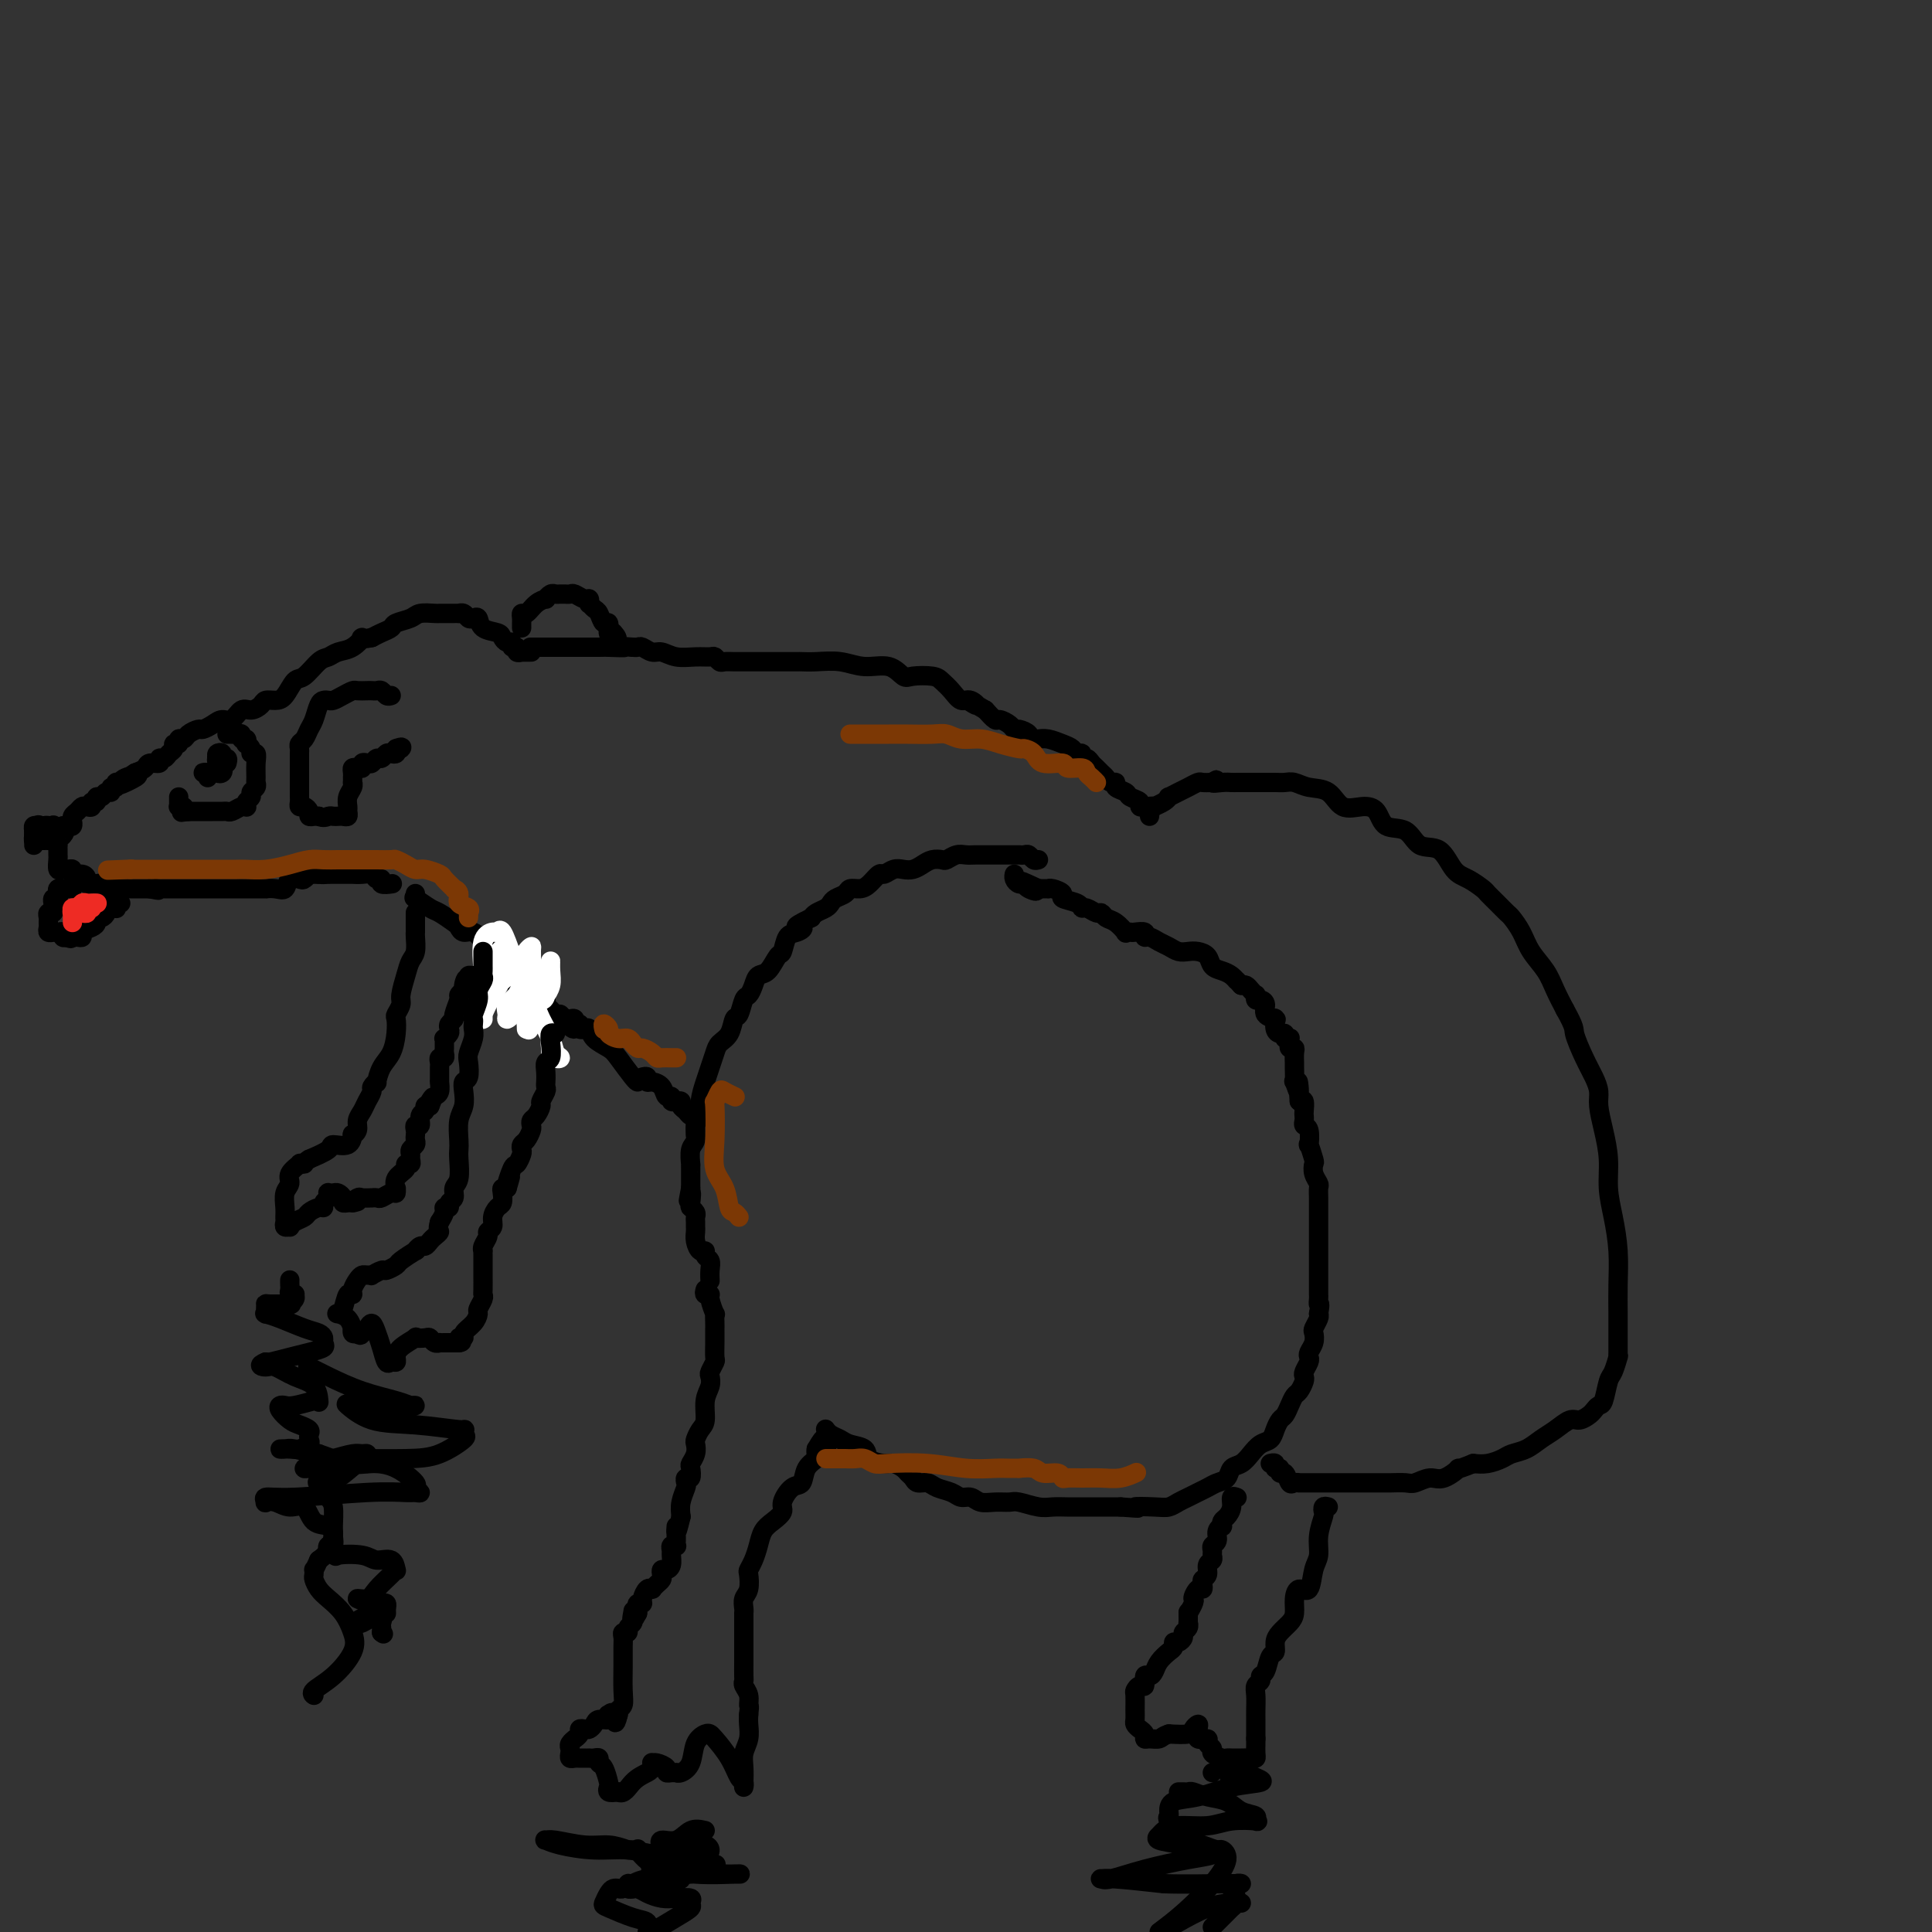 <svg viewBox='0 0 400 400' version='1.1' xmlns='http://www.w3.org/2000/svg' xmlns:xlink='http://www.w3.org/1999/xlink'><rect x="0" y="0" width="400" height="400" fill="#333333" stroke="none"/><g fill='none' stroke='#000000' stroke-width='4' stroke-linecap='round' stroke-linejoin='round'><path d='M215,178c-0.331,0.113 -0.661,0.226 -1,0c-0.339,-0.226 -0.685,-0.793 -1,-1c-0.315,-0.207 -0.598,-0.056 -1,0c-0.402,0.056 -0.922,0.015 -1,0c-0.078,-0.015 0.285,-0.004 0,0c-0.285,0.004 -1.217,0.001 -2,0c-0.783,-0.001 -1.417,-0.001 -2,0c-0.583,0.001 -1.116,0.004 -2,0c-0.884,-0.004 -2.120,-0.015 -3,0c-0.880,0.015 -1.405,0.056 -2,0c-0.595,-0.056 -1.262,-0.208 -2,0c-0.738,0.208 -1.549,0.777 -2,1c-0.451,0.223 -0.544,0.098 -1,0c-0.456,-0.098 -1.277,-0.171 -2,0c-0.723,0.171 -1.350,0.586 -2,1c-0.650,0.414 -1.325,0.827 -2,1c-0.675,0.173 -1.350,0.105 -2,0c-0.650,-0.105 -1.276,-0.249 -2,0c-0.724,0.249 -1.546,0.889 -2,1c-0.454,0.111 -0.540,-0.307 -1,0c-0.460,0.307 -1.293,1.339 -2,2c-0.707,0.661 -1.289,0.951 -2,1c-0.711,0.049 -1.551,-0.141 -2,0c-0.449,0.141 -0.505,0.615 -1,1c-0.495,0.385 -1.428,0.680 -2,1c-0.572,0.320 -0.782,0.663 -1,1c-0.218,0.337 -0.443,0.668 -1,1c-0.557,0.332 -1.445,0.666 -2,1c-0.555,0.334 -0.778,0.667 -1,1'/><path d='M168,190c-5.062,2.407 -2.718,1.924 -2,2c0.718,0.076 -0.192,0.711 -1,1c-0.808,0.289 -1.516,0.234 -2,1c-0.484,0.766 -0.746,2.354 -1,3c-0.254,0.646 -0.502,0.348 -1,1c-0.498,0.652 -1.247,2.252 -2,3c-0.753,0.748 -1.511,0.642 -2,1c-0.489,0.358 -0.709,1.179 -1,2c-0.291,0.821 -0.654,1.641 -1,2c-0.346,0.359 -0.674,0.256 -1,1c-0.326,0.744 -0.651,2.334 -1,3c-0.349,0.666 -0.724,0.408 -1,1c-0.276,0.592 -0.455,2.033 -1,3c-0.545,0.967 -1.457,1.459 -2,2c-0.543,0.541 -0.719,1.132 -1,2c-0.281,0.868 -0.668,2.013 -1,3c-0.332,0.987 -0.610,1.816 -1,3c-0.390,1.184 -0.893,2.724 -1,4c-0.107,1.276 0.182,2.287 0,3c-0.182,0.713 -0.833,1.129 -1,2c-0.167,0.871 0.151,2.198 0,3c-0.151,0.802 -0.773,1.079 -1,2c-0.227,0.921 -0.061,2.484 0,3c0.061,0.516 0.016,-0.017 0,0c-0.016,0.017 -0.004,0.582 0,1c0.004,0.418 0.001,0.689 0,1c-0.001,0.311 -0.000,0.661 0,1c0.000,0.339 0.000,0.668 0,1c-0.000,0.332 -0.000,0.666 0,1'/><path d='M143,246c-0.933,4.759 -0.264,1.656 0,1c0.264,-0.656 0.123,1.133 0,2c-0.123,0.867 -0.229,0.810 0,1c0.229,0.190 0.794,0.628 1,1c0.206,0.372 0.055,0.680 0,1c-0.055,0.320 -0.012,0.654 0,1c0.012,0.346 -0.007,0.705 0,1c0.007,0.295 0.039,0.527 0,1c-0.039,0.473 -0.150,1.187 0,2c0.150,0.813 0.562,1.726 1,2c0.438,0.274 0.902,-0.091 1,0c0.098,0.091 -0.170,0.638 0,1c0.170,0.362 0.777,0.540 1,1c0.223,0.460 0.060,1.201 0,2c-0.060,0.799 -0.017,1.657 0,2c0.017,0.343 0.009,0.172 0,0'/><path d='M171,296c-0.062,-0.090 -0.125,-0.180 0,0c0.125,0.180 0.437,0.629 1,1c0.563,0.371 1.376,0.664 2,1c0.624,0.336 1.059,0.716 2,1c0.941,0.284 2.388,0.471 3,1c0.612,0.529 0.387,1.399 1,2c0.613,0.601 2.062,0.934 3,1c0.938,0.066 1.364,-0.136 2,0c0.636,0.136 1.483,0.610 2,1c0.517,0.390 0.704,0.696 1,1c0.296,0.304 0.702,0.606 1,1c0.298,0.394 0.488,0.880 1,1c0.512,0.120 1.345,-0.127 2,0c0.655,0.127 1.133,0.626 2,1c0.867,0.374 2.122,0.622 3,1c0.878,0.378 1.380,0.886 2,1c0.620,0.114 1.357,-0.167 2,0c0.643,0.167 1.190,0.780 2,1c0.810,0.220 1.882,0.045 3,0c1.118,-0.045 2.280,0.041 3,0c0.720,-0.041 0.996,-0.207 2,0c1.004,0.207 2.734,0.788 4,1c1.266,0.212 2.068,0.057 3,0c0.932,-0.057 1.996,-0.015 3,0c1.004,0.015 1.950,0.004 3,0c1.050,-0.004 2.206,-0.001 3,0c0.794,0.001 1.227,0.000 2,0c0.773,-0.000 1.887,-0.000 3,0'/><path d='M232,312c5.893,0.468 3.126,0.136 3,0c-0.126,-0.136 2.389,-0.078 4,0c1.611,0.078 2.319,0.176 3,0c0.681,-0.176 1.337,-0.625 2,-1c0.663,-0.375 1.333,-0.677 2,-1c0.667,-0.323 1.330,-0.668 2,-1c0.670,-0.332 1.348,-0.652 2,-1c0.652,-0.348 1.277,-0.726 2,-1c0.723,-0.274 1.544,-0.445 2,-1c0.456,-0.555 0.546,-1.496 1,-2c0.454,-0.504 1.274,-0.572 2,-1c0.726,-0.428 1.360,-1.218 2,-2c0.640,-0.782 1.285,-1.557 2,-2c0.715,-0.443 1.501,-0.555 2,-1c0.499,-0.445 0.711,-1.222 1,-2c0.289,-0.778 0.655,-1.555 1,-2c0.345,-0.445 0.671,-0.557 1,-1c0.329,-0.443 0.663,-1.218 1,-2c0.337,-0.782 0.678,-1.570 1,-2c0.322,-0.430 0.626,-0.500 1,-1c0.374,-0.500 0.818,-1.429 1,-2c0.182,-0.571 0.100,-0.782 0,-1c-0.100,-0.218 -0.219,-0.442 0,-1c0.219,-0.558 0.777,-1.449 1,-2c0.223,-0.551 0.111,-0.763 0,-1c-0.111,-0.237 -0.222,-0.501 0,-1c0.222,-0.499 0.778,-1.233 1,-2c0.222,-0.767 0.111,-1.566 0,-2c-0.111,-0.434 -0.222,-0.501 0,-1c0.222,-0.499 0.778,-1.428 1,-2c0.222,-0.572 0.111,-0.786 0,-1'/><path d='M273,272c0.464,-2.575 0.124,-2.012 0,-2c-0.124,0.012 -0.033,-0.525 0,-1c0.033,-0.475 0.009,-0.886 0,-1c-0.009,-0.114 -0.002,0.070 0,0c0.002,-0.070 0.001,-0.396 0,-1c-0.001,-0.604 -0.000,-1.488 0,-2c0.000,-0.512 0.000,-0.651 0,-1c-0.000,-0.349 -0.000,-0.908 0,-1c0.000,-0.092 0.000,0.284 0,0c-0.000,-0.284 -0.000,-1.227 0,-2c0.000,-0.773 0.000,-1.376 0,-2c-0.000,-0.624 -0.000,-1.269 0,-2c0.000,-0.731 0.000,-1.546 0,-2c-0.000,-0.454 -0.000,-0.545 0,-1c0.000,-0.455 0.001,-1.273 0,-2c-0.001,-0.727 -0.004,-1.363 0,-2c0.004,-0.637 0.015,-1.274 0,-2c-0.015,-0.726 -0.056,-1.540 0,-2c0.056,-0.460 0.207,-0.566 0,-1c-0.207,-0.434 -0.774,-1.196 -1,-2c-0.226,-0.804 -0.112,-1.652 0,-2c0.112,-0.348 0.222,-0.198 0,-1c-0.222,-0.802 -0.778,-2.558 -1,-3c-0.222,-0.442 -0.112,0.428 0,0c0.112,-0.428 0.226,-2.155 0,-3c-0.226,-0.845 -0.792,-0.808 -1,-1c-0.208,-0.192 -0.059,-0.612 0,-1c0.059,-0.388 0.026,-0.743 0,-1c-0.026,-0.257 -0.045,-0.415 0,-1c0.045,-0.585 0.156,-1.596 0,-2c-0.156,-0.404 -0.578,-0.202 -1,0'/><path d='M269,228c-0.558,-7.126 0.047,-2.941 0,-2c-0.047,0.941 -0.745,-1.362 -1,-2c-0.255,-0.638 -0.067,0.389 0,0c0.067,-0.389 0.014,-2.195 0,-3c-0.014,-0.805 0.010,-0.611 0,-1c-0.010,-0.389 -0.056,-1.362 0,-2c0.056,-0.638 0.212,-0.942 0,-1c-0.212,-0.058 -0.793,0.129 -1,0c-0.207,-0.129 -0.041,-0.574 0,-1c0.041,-0.426 -0.044,-0.832 0,-1c0.044,-0.168 0.218,-0.099 0,0c-0.218,0.099 -0.829,0.229 -1,0c-0.171,-0.229 0.097,-0.818 0,-1c-0.097,-0.182 -0.560,0.043 -1,0c-0.440,-0.043 -0.858,-0.353 -1,-1c-0.142,-0.647 -0.009,-1.630 0,-2c0.009,-0.370 -0.105,-0.128 0,0c0.105,0.128 0.431,0.140 0,0c-0.431,-0.140 -1.618,-0.434 -2,-1c-0.382,-0.566 0.042,-1.405 0,-2c-0.042,-0.595 -0.550,-0.947 -1,-1c-0.450,-0.053 -0.841,0.192 -1,0c-0.159,-0.192 -0.084,-0.822 0,-1c0.084,-0.178 0.177,0.097 0,0c-0.177,-0.097 -0.625,-0.564 -1,-1c-0.375,-0.436 -0.679,-0.839 -1,-1c-0.321,-0.161 -0.661,-0.081 -1,0'/><path d='M257,204c-1.737,-1.881 -1.081,-1.085 -1,-1c0.081,0.085 -0.415,-0.541 -1,-1c-0.585,-0.459 -1.259,-0.750 -2,-1c-0.741,-0.250 -1.549,-0.458 -2,-1c-0.451,-0.542 -0.543,-1.416 -1,-2c-0.457,-0.584 -1.277,-0.877 -2,-1c-0.723,-0.123 -1.349,-0.075 -2,0c-0.651,0.075 -1.327,0.179 -2,0c-0.673,-0.179 -1.341,-0.640 -2,-1c-0.659,-0.360 -1.308,-0.618 -2,-1c-0.692,-0.382 -1.428,-0.887 -2,-1c-0.572,-0.113 -0.981,0.165 -1,0c-0.019,-0.165 0.350,-0.775 0,-1c-0.350,-0.225 -1.420,-0.067 -2,0c-0.580,0.067 -0.670,0.043 -1,0c-0.330,-0.043 -0.901,-0.107 -1,0c-0.099,0.107 0.273,0.384 0,0c-0.273,-0.384 -1.190,-1.427 -2,-2c-0.810,-0.573 -1.513,-0.674 -2,-1c-0.487,-0.326 -0.758,-0.875 -1,-1c-0.242,-0.125 -0.455,0.174 -1,0c-0.545,-0.174 -1.423,-0.820 -2,-1c-0.577,-0.180 -0.855,0.106 -1,0c-0.145,-0.106 -0.158,-0.603 -1,-1c-0.842,-0.397 -2.512,-0.695 -3,-1c-0.488,-0.305 0.206,-0.618 0,-1c-0.206,-0.382 -1.312,-0.834 -2,-1c-0.688,-0.166 -0.958,-0.044 -1,0c-0.042,0.044 0.142,0.012 0,0c-0.142,-0.012 -0.612,-0.003 -1,0c-0.388,0.003 -0.694,0.002 -1,0'/><path d='M215,184c-6.676,-3.111 -2.367,-0.889 -1,0c1.367,0.889 -0.208,0.445 -1,0c-0.792,-0.445 -0.801,-0.890 -1,-1c-0.199,-0.110 -0.590,0.115 -1,0c-0.410,-0.115 -0.841,-0.569 -1,-1c-0.159,-0.431 -0.045,-0.837 0,-1c0.045,-0.163 0.023,-0.081 0,0'/><path d='M238,169c0.034,-0.311 0.068,-0.622 0,-1c-0.068,-0.378 -0.238,-0.823 0,-1c0.238,-0.177 0.885,-0.085 1,0c0.115,0.085 -0.303,0.163 0,0c0.303,-0.163 1.327,-0.568 2,-1c0.673,-0.432 0.996,-0.890 1,-1c0.004,-0.110 -0.312,0.128 0,0c0.312,-0.128 1.252,-0.623 2,-1c0.748,-0.377 1.304,-0.637 2,-1c0.696,-0.363 1.534,-0.828 2,-1c0.466,-0.172 0.562,-0.049 1,0c0.438,0.049 1.219,0.025 2,0'/><path d='M251,162c1.918,-1.083 0.214,-0.290 0,0c-0.214,0.290 1.064,0.078 2,0c0.936,-0.078 1.530,-0.021 2,0c0.470,0.021 0.815,0.006 1,0c0.185,-0.006 0.210,-0.001 1,0c0.790,0.001 2.347,-0.001 3,0c0.653,0.001 0.403,0.004 1,0c0.597,-0.004 2.040,-0.014 3,0c0.960,0.014 1.439,0.054 2,0c0.561,-0.054 1.206,-0.200 2,0c0.794,0.200 1.736,0.748 3,1c1.264,0.252 2.851,0.208 4,1c1.149,0.792 1.862,2.419 3,3c1.138,0.581 2.701,0.114 4,0c1.299,-0.114 2.332,0.123 3,1c0.668,0.877 0.969,2.392 2,3c1.031,0.608 2.793,0.308 4,1c1.207,0.692 1.861,2.374 3,3c1.139,0.626 2.763,0.194 4,1c1.237,0.806 2.089,2.848 3,4c0.911,1.152 1.883,1.412 3,2c1.117,0.588 2.378,1.504 3,2c0.622,0.496 0.604,0.572 1,1c0.396,0.428 1.207,1.209 2,2c0.793,0.791 1.567,1.593 2,2c0.433,0.407 0.525,0.418 1,1c0.475,0.582 1.335,1.733 2,3c0.665,1.267 1.137,2.649 2,4c0.863,1.351 2.117,2.671 3,4c0.883,1.329 1.395,2.665 2,4c0.605,1.335 1.302,2.667 2,4'/><path d='M324,209c2.216,3.977 1.756,3.921 2,5c0.244,1.079 1.192,3.294 2,5c0.808,1.706 1.474,2.902 2,4c0.526,1.098 0.911,2.098 1,3c0.089,0.902 -0.117,1.705 0,3c0.117,1.295 0.557,3.082 1,5c0.443,1.918 0.889,3.968 1,6c0.111,2.032 -0.114,4.048 0,6c0.114,1.952 0.566,3.842 1,6c0.434,2.158 0.848,4.585 1,7c0.152,2.415 0.040,4.820 0,7c-0.040,2.180 -0.010,4.137 0,6c0.010,1.863 -0.000,3.634 0,5c0.000,1.366 0.011,2.327 0,3c-0.011,0.673 -0.044,1.056 0,1c0.044,-0.056 0.167,-0.552 0,0c-0.167,0.552 -0.622,2.151 -1,3c-0.378,0.849 -0.678,0.948 -1,2c-0.322,1.052 -0.667,3.057 -1,4c-0.333,0.943 -0.655,0.826 -1,1c-0.345,0.174 -0.714,0.641 -1,1c-0.286,0.359 -0.488,0.610 -1,1c-0.512,0.390 -1.333,0.920 -2,1c-0.667,0.080 -1.180,-0.291 -2,0c-0.820,0.291 -1.948,1.244 -3,2c-1.052,0.756 -2.028,1.317 -3,2c-0.972,0.683 -1.940,1.490 -3,2c-1.060,0.510 -2.212,0.724 -3,1c-0.788,0.276 -1.212,0.613 -2,1c-0.788,0.387 -1.939,0.825 -3,1c-1.061,0.175 -2.030,0.088 -3,0'/><path d='M305,303c-4.402,1.802 -2.908,0.809 -3,1c-0.092,0.191 -1.772,1.568 -3,2c-1.228,0.432 -2.004,-0.080 -3,0c-0.996,0.080 -2.210,0.754 -3,1c-0.790,0.246 -1.155,0.066 -2,0c-0.845,-0.066 -2.170,-0.018 -3,0c-0.830,0.018 -1.167,0.005 -2,0c-0.833,-0.005 -2.164,-0.001 -3,0c-0.836,0.001 -1.179,0.000 -2,0c-0.821,-0.000 -2.120,-0.000 -3,0c-0.880,0.000 -1.340,-0.000 -2,0c-0.660,0.000 -1.521,0.000 -2,0c-0.479,-0.000 -0.576,-0.001 -1,0c-0.424,0.001 -1.174,0.002 -2,0c-0.826,-0.002 -1.726,-0.008 -2,0c-0.274,0.008 0.080,0.032 0,0c-0.080,-0.032 -0.595,-0.118 -1,0c-0.405,0.118 -0.701,0.439 -1,0c-0.299,-0.439 -0.601,-1.638 -1,-2c-0.399,-0.362 -0.895,0.113 -1,0c-0.105,-0.113 0.182,-0.815 0,-1c-0.182,-0.185 -0.832,0.146 -1,0c-0.168,-0.146 0.147,-0.770 0,-1c-0.147,-0.230 -0.756,-0.066 -1,0c-0.244,0.066 -0.122,0.033 0,0'/><path d='M237,167c0.129,-0.024 0.257,-0.048 0,0c-0.257,0.048 -0.900,0.168 -1,0c-0.100,-0.168 0.342,-0.623 0,-1c-0.342,-0.377 -1.468,-0.675 -2,-1c-0.532,-0.325 -0.471,-0.679 -1,-1c-0.529,-0.321 -1.647,-0.611 -2,-1c-0.353,-0.389 0.060,-0.878 0,-1c-0.060,-0.122 -0.594,0.122 -1,0c-0.406,-0.122 -0.686,-0.611 -1,-1c-0.314,-0.389 -0.663,-0.677 -1,-1c-0.337,-0.323 -0.664,-0.679 -1,-1c-0.336,-0.321 -0.682,-0.607 -1,-1c-0.318,-0.393 -0.610,-0.893 -1,-1c-0.390,-0.107 -0.880,0.179 -1,0c-0.120,-0.179 0.130,-0.822 0,-1c-0.130,-0.178 -0.640,0.110 -1,0c-0.360,-0.110 -0.568,-0.618 -1,-1c-0.432,-0.382 -1.087,-0.637 -2,-1c-0.913,-0.363 -2.085,-0.832 -3,-1c-0.915,-0.168 -1.572,-0.035 -2,0c-0.428,0.035 -0.626,-0.028 -1,0c-0.374,0.028 -0.925,0.149 -1,0c-0.075,-0.149 0.327,-0.566 0,-1c-0.327,-0.434 -1.382,-0.885 -2,-1c-0.618,-0.115 -0.798,0.107 -1,0c-0.202,-0.107 -0.425,-0.544 -1,-1c-0.575,-0.456 -1.501,-0.930 -2,-1c-0.499,-0.070 -0.571,0.266 -1,0c-0.429,-0.266 -1.214,-1.133 -2,-2'/><path d='M204,147c-5.523,-3.253 -2.831,-1.386 -2,-1c0.831,0.386 -0.198,-0.709 -1,-1c-0.802,-0.291 -1.377,0.223 -2,0c-0.623,-0.223 -1.293,-1.182 -2,-2c-0.707,-0.818 -1.451,-1.495 -2,-2c-0.549,-0.505 -0.905,-0.838 -2,-1c-1.095,-0.162 -2.931,-0.152 -4,0c-1.069,0.152 -1.370,0.447 -2,0c-0.630,-0.447 -1.587,-1.636 -3,-2c-1.413,-0.364 -3.281,0.099 -5,0c-1.719,-0.099 -3.290,-0.759 -5,-1c-1.710,-0.241 -3.558,-0.065 -5,0c-1.442,0.065 -2.478,0.017 -3,0c-0.522,-0.017 -0.531,-0.005 -1,0c-0.469,0.005 -1.400,0.001 -2,0c-0.600,-0.001 -0.870,-0.000 -1,0c-0.130,0.000 -0.118,-0.000 -1,0c-0.882,0.000 -2.656,0.001 -4,0c-1.344,-0.001 -2.258,-0.004 -3,0c-0.742,0.004 -1.311,0.015 -2,0c-0.689,-0.015 -1.499,-0.057 -2,0c-0.501,0.057 -0.693,0.212 -1,0c-0.307,-0.212 -0.729,-0.793 -1,-1c-0.271,-0.207 -0.390,-0.040 -1,0c-0.610,0.040 -1.711,-0.046 -3,0c-1.289,0.046 -2.765,0.222 -4,0c-1.235,-0.222 -2.229,-0.844 -3,-1c-0.771,-0.156 -1.320,0.154 -2,0c-0.680,-0.154 -1.491,-0.772 -2,-1c-0.509,-0.228 -0.717,-0.065 -1,0c-0.283,0.065 -0.642,0.033 -1,0'/><path d='M131,134c-8.483,-0.619 -3.190,-0.166 -2,0c1.190,0.166 -1.723,0.044 -3,0c-1.277,-0.044 -0.919,-0.012 -1,0c-0.081,0.012 -0.602,0.003 -1,0c-0.398,-0.003 -0.674,-0.001 -1,0c-0.326,0.001 -0.701,0.000 -1,0c-0.299,-0.000 -0.522,-0.000 -1,0c-0.478,0.000 -1.212,0.000 -2,0c-0.788,-0.000 -1.630,-0.000 -2,0c-0.370,0.000 -0.268,0.000 -1,0c-0.732,-0.000 -2.299,-0.000 -3,0c-0.701,0.000 -0.535,0.000 -1,0c-0.465,-0.000 -1.561,-0.000 -2,0c-0.439,0.000 -0.219,0.000 0,0'/><path d='M110,135c-0.301,-0.002 -0.601,-0.005 -1,0c-0.399,0.005 -0.895,0.016 -1,0c-0.105,-0.016 0.183,-0.061 0,0c-0.183,0.061 -0.836,0.227 -1,0c-0.164,-0.227 0.163,-0.848 0,-1c-0.163,-0.152 -0.815,0.166 -1,0c-0.185,-0.166 0.098,-0.817 0,-1c-0.098,-0.183 -0.575,0.101 -1,0c-0.425,-0.101 -0.796,-0.588 -1,-1c-0.204,-0.412 -0.240,-0.750 -1,-1c-0.760,-0.250 -2.245,-0.410 -3,-1c-0.755,-0.590 -0.781,-1.608 -1,-2c-0.219,-0.392 -0.632,-0.158 -1,0c-0.368,0.158 -0.690,0.238 -1,0c-0.310,-0.238 -0.608,-0.796 -1,-1c-0.392,-0.204 -0.878,-0.055 -1,0c-0.122,0.055 0.122,0.015 0,0c-0.122,-0.015 -0.608,-0.004 -1,0c-0.392,0.004 -0.689,0.000 -1,0c-0.311,-0.000 -0.634,0.003 -1,0c-0.366,-0.003 -0.774,-0.012 -1,0c-0.226,0.012 -0.269,0.045 -1,0c-0.731,-0.045 -2.149,-0.167 -3,0c-0.851,0.167 -1.134,0.622 -2,1c-0.866,0.378 -2.315,0.679 -3,1c-0.685,0.321 -0.608,0.663 -1,1c-0.392,0.337 -1.255,0.668 -2,1c-0.745,0.332 -1.373,0.666 -2,1'/><path d='M77,132c-3.158,0.664 -2.052,-0.175 -2,0c0.052,0.175 -0.948,1.364 -2,2c-1.052,0.636 -2.154,0.718 -3,1c-0.846,0.282 -1.434,0.765 -2,1c-0.566,0.235 -1.110,0.221 -2,1c-0.890,0.779 -2.126,2.352 -3,3c-0.874,0.648 -1.385,0.372 -2,1c-0.615,0.628 -1.334,2.158 -2,3c-0.666,0.842 -1.281,0.994 -2,1c-0.719,0.006 -1.544,-0.134 -2,0c-0.456,0.134 -0.545,0.543 -1,1c-0.455,0.457 -1.276,0.962 -2,1c-0.724,0.038 -1.350,-0.392 -2,0c-0.650,0.392 -1.325,1.607 -2,2c-0.675,0.393 -1.351,-0.036 -2,0c-0.649,0.036 -1.273,0.535 -2,1c-0.727,0.465 -1.558,0.894 -2,1c-0.442,0.106 -0.496,-0.111 -1,0c-0.504,0.111 -1.460,0.551 -2,1c-0.540,0.449 -0.666,0.908 -1,1c-0.334,0.092 -0.877,-0.183 -1,0c-0.123,0.183 0.175,0.824 0,1c-0.175,0.176 -0.822,-0.111 -1,0c-0.178,0.111 0.112,0.622 0,1c-0.112,0.378 -0.625,0.622 -1,1c-0.375,0.378 -0.610,0.889 -1,1c-0.390,0.111 -0.933,-0.177 -1,0c-0.067,0.177 0.343,0.821 0,1c-0.343,0.179 -1.438,-0.106 -2,0c-0.562,0.106 -0.589,0.602 -1,1c-0.411,0.398 -1.205,0.699 -2,1'/><path d='M28,160c-7.471,4.576 -1.647,2.015 0,1c1.647,-1.015 -0.883,-0.483 -2,0c-1.117,0.483 -0.820,0.918 -1,1c-0.180,0.082 -0.836,-0.189 -1,0c-0.164,0.189 0.164,0.839 0,1c-0.164,0.161 -0.818,-0.168 -1,0c-0.182,0.168 0.110,0.834 0,1c-0.110,0.166 -0.622,-0.167 -1,0c-0.378,0.167 -0.622,0.833 -1,1c-0.378,0.167 -0.889,-0.165 -1,0c-0.111,0.165 0.177,0.828 0,1c-0.177,0.172 -0.821,-0.147 -1,0c-0.179,0.147 0.106,0.760 0,1c-0.106,0.240 -0.603,0.107 -1,0c-0.397,-0.107 -0.695,-0.187 -1,0c-0.305,0.187 -0.617,0.642 -1,1c-0.383,0.358 -0.838,0.618 -1,1c-0.162,0.382 -0.032,0.887 0,1c0.032,0.113 -0.033,-0.166 0,0c0.033,0.166 0.163,0.775 0,1c-0.163,0.225 -0.618,0.064 -1,0c-0.382,-0.064 -0.691,-0.032 -1,0'/><path d='M13,171c-2.337,1.879 -0.679,1.077 0,1c0.679,-0.077 0.378,0.571 0,1c-0.378,0.429 -0.833,0.640 -1,1c-0.167,0.360 -0.044,0.869 0,1c0.044,0.131 0.011,-0.115 0,0c-0.011,0.115 0.000,0.591 0,1c-0.000,0.409 -0.011,0.751 0,1c0.011,0.249 0.046,0.405 0,1c-0.046,0.595 -0.172,1.627 0,2c0.172,0.373 0.641,0.085 1,0c0.359,-0.085 0.608,0.033 1,0c0.392,-0.033 0.927,-0.215 1,0c0.073,0.215 -0.318,0.828 0,1c0.318,0.172 1.343,-0.098 2,0c0.657,0.098 0.946,0.562 1,1c0.054,0.438 -0.126,0.848 0,1c0.126,0.152 0.559,0.044 1,0c0.441,-0.044 0.891,-0.026 1,0c0.109,0.026 -0.122,0.060 0,0c0.122,-0.060 0.599,-0.212 1,0c0.401,0.212 0.726,0.789 1,1c0.274,0.211 0.496,0.057 1,0c0.504,-0.057 1.290,-0.015 2,0c0.710,0.015 1.345,0.004 2,0c0.655,-0.004 1.330,-0.001 2,0c0.670,0.001 1.335,0.001 2,0'/><path d='M31,184c3.102,0.619 1.356,0.166 1,0c-0.356,-0.166 0.678,-0.044 1,0c0.322,0.044 -0.069,0.012 0,0c0.069,-0.012 0.596,-0.003 1,0c0.404,0.003 0.685,0.001 1,0c0.315,-0.001 0.666,-0.000 1,0c0.334,0.000 0.652,0.000 1,0c0.348,-0.000 0.727,-0.000 1,0c0.273,0.000 0.440,0.000 1,0c0.560,-0.000 1.512,-0.000 2,0c0.488,0.000 0.511,0.000 1,0c0.489,-0.000 1.443,0.000 2,0c0.557,-0.000 0.717,-0.000 1,0c0.283,0.000 0.689,0.000 1,0c0.311,-0.000 0.526,-0.000 1,0c0.474,0.000 1.208,0.000 2,0c0.792,-0.000 1.644,-0.001 2,0c0.356,0.001 0.218,0.002 1,0c0.782,-0.002 2.485,-0.008 3,0c0.515,0.008 -0.156,0.030 0,0c0.156,-0.030 1.141,-0.112 2,0c0.859,0.112 1.593,0.419 2,0c0.407,-0.419 0.486,-1.562 1,-2c0.514,-0.438 1.461,-0.170 2,0c0.539,0.170 0.669,0.242 1,0c0.331,-0.242 0.862,-0.797 1,-1c0.138,-0.203 -0.117,-0.055 0,0c0.117,0.055 0.605,0.016 1,0c0.395,-0.016 0.698,-0.008 1,0'/><path d='M66,181c5.578,-0.464 2.023,-0.124 1,0c-1.023,0.124 0.485,0.033 1,0c0.515,-0.033 0.037,-0.009 0,0c-0.037,0.009 0.367,0.002 1,0c0.633,-0.002 1.496,-0.000 2,0c0.504,0.000 0.650,-0.001 1,0c0.350,0.001 0.905,0.004 1,0c0.095,-0.004 -0.272,-0.016 0,0c0.272,0.016 1.181,0.061 2,0c0.819,-0.061 1.547,-0.226 2,0c0.453,0.226 0.630,0.845 1,1c0.370,0.155 0.934,-0.154 1,0c0.066,0.154 -0.367,0.772 0,1c0.367,0.228 1.533,0.065 2,0c0.467,-0.065 0.233,-0.033 0,0'/><path d='M81,144c-0.333,0.113 -0.665,0.226 -1,0c-0.335,-0.226 -0.671,-0.793 -1,-1c-0.329,-0.207 -0.651,-0.056 -1,0c-0.349,0.056 -0.726,0.018 -1,0c-0.274,-0.018 -0.444,-0.015 -1,0c-0.556,0.015 -1.497,0.043 -2,0c-0.503,-0.043 -0.569,-0.155 -1,0c-0.431,0.155 -1.229,0.579 -2,1c-0.771,0.421 -1.516,0.841 -2,1c-0.484,0.159 -0.707,0.059 -1,0c-0.293,-0.059 -0.656,-0.076 -1,0c-0.344,0.076 -0.670,0.244 -1,1c-0.330,0.756 -0.663,2.101 -1,3c-0.337,0.899 -0.679,1.353 -1,2c-0.321,0.647 -0.622,1.486 -1,2c-0.378,0.514 -0.833,0.704 -1,1c-0.167,0.296 -0.045,0.699 0,1c0.045,0.301 0.012,0.500 0,1c-0.012,0.500 -0.003,1.300 0,2c0.003,0.700 0.001,1.301 0,2c-0.001,0.699 -0.000,1.496 0,2c0.000,0.504 -0.001,0.713 0,1c0.001,0.287 0.003,0.650 0,1c-0.003,0.350 -0.011,0.685 0,1c0.011,0.315 0.041,0.610 0,1c-0.041,0.390 -0.152,0.875 0,1c0.152,0.125 0.565,-0.110 1,0c0.435,0.110 0.890,0.566 1,1c0.110,0.434 -0.124,0.848 0,1c0.124,0.152 0.607,0.044 1,0c0.393,-0.044 0.697,-0.022 1,0'/><path d='M66,169c1.024,0.464 1.585,0.125 2,0c0.415,-0.125 0.686,-0.037 1,0c0.314,0.037 0.673,0.022 1,0c0.327,-0.022 0.623,-0.050 1,0c0.377,0.050 0.837,0.179 1,0c0.163,-0.179 0.030,-0.665 0,-1c-0.030,-0.335 0.045,-0.520 0,-1c-0.045,-0.480 -0.208,-1.257 0,-2c0.208,-0.743 0.788,-1.452 1,-2c0.212,-0.548 0.057,-0.934 0,-1c-0.057,-0.066 -0.016,0.189 0,0c0.016,-0.189 0.007,-0.821 0,-1c-0.007,-0.179 -0.012,0.097 0,0c0.012,-0.097 0.041,-0.566 0,-1c-0.041,-0.434 -0.152,-0.835 0,-1c0.152,-0.165 0.565,-0.096 1,0c0.435,0.096 0.890,0.218 1,0c0.110,-0.218 -0.125,-0.775 0,-1c0.125,-0.225 0.611,-0.116 1,0c0.389,0.116 0.681,0.241 1,0c0.319,-0.241 0.663,-0.849 1,-1c0.337,-0.151 0.665,0.153 1,0c0.335,-0.153 0.677,-0.763 1,-1c0.323,-0.237 0.625,-0.102 1,0c0.375,0.102 0.821,0.172 1,0c0.179,-0.172 0.089,-0.586 0,-1'/><path d='M82,155c1.622,-0.622 1.178,-0.178 1,0c-0.178,0.178 -0.089,0.089 0,0'/><path d='M108,130c-0.005,-0.343 -0.010,-0.687 0,-1c0.010,-0.313 0.035,-0.596 0,-1c-0.035,-0.404 -0.129,-0.930 0,-1c0.129,-0.070 0.482,0.317 1,0c0.518,-0.317 1.199,-1.339 2,-2c0.801,-0.661 1.720,-0.962 2,-1c0.280,-0.038 -0.079,0.186 0,0c0.079,-0.186 0.595,-0.782 1,-1c0.405,-0.218 0.700,-0.058 1,0c0.300,0.058 0.604,0.014 1,0c0.396,-0.014 0.883,0.000 1,0c0.117,-0.000 -0.137,-0.015 0,0c0.137,0.015 0.664,0.061 1,0c0.336,-0.061 0.482,-0.227 1,0c0.518,0.227 1.410,0.849 2,1c0.590,0.151 0.879,-0.168 1,0c0.121,0.168 0.074,0.824 0,1c-0.074,0.176 -0.174,-0.127 0,0c0.174,0.127 0.621,0.682 1,1c0.379,0.318 0.690,0.397 1,1c0.310,0.603 0.618,1.731 1,2c0.382,0.269 0.837,-0.320 1,0c0.163,0.320 0.033,1.550 0,2c-0.033,0.450 0.029,0.121 0,0c-0.029,-0.121 -0.151,-0.035 0,0c0.151,0.035 0.576,0.017 1,0'/><path d='M127,131c1.548,1.631 0.417,1.708 0,2c-0.417,0.292 -0.119,0.798 0,1c0.119,0.202 0.060,0.101 0,0'/><path d='M45,159c0.392,-0.108 0.785,-0.215 1,0c0.215,0.215 0.254,0.754 0,1c-0.254,0.246 -0.800,0.200 -1,0c-0.200,-0.200 -0.054,-0.554 0,-1c0.054,-0.446 0.015,-0.985 0,-1c-0.015,-0.015 -0.008,0.492 0,1'/><path d='M45,159c-0.186,0.228 -0.652,0.797 -1,1c-0.348,0.203 -0.577,0.041 -1,0c-0.423,-0.041 -1.041,0.041 -1,0c0.041,-0.041 0.742,-0.203 1,0c0.258,0.203 0.074,0.772 0,1c-0.074,0.228 -0.037,0.114 0,0'/><path d='M47,152c0.342,-0.009 0.684,-0.017 1,0c0.316,0.017 0.607,0.061 1,0c0.393,-0.061 0.889,-0.227 1,0c0.111,0.227 -0.162,0.848 0,1c0.162,0.152 0.760,-0.165 1,0c0.240,0.165 0.121,0.814 0,1c-0.121,0.186 -0.243,-0.089 0,0c0.243,0.089 0.850,0.542 1,1c0.150,0.458 -0.156,0.921 0,1c0.156,0.079 0.775,-0.224 1,0c0.225,0.224 0.056,0.977 0,2c-0.056,1.023 0.000,2.316 0,3c-0.000,0.684 -0.056,0.761 0,1c0.056,0.239 0.225,0.642 0,1c-0.225,0.358 -0.844,0.671 -1,1c-0.156,0.329 0.152,0.676 0,1c-0.152,0.324 -0.766,0.627 -1,1c-0.234,0.373 -0.090,0.818 0,1c0.090,0.182 0.127,0.101 0,0c-0.127,-0.101 -0.418,-0.223 -1,0c-0.582,0.223 -1.455,0.792 -2,1c-0.545,0.208 -0.761,0.056 -1,0c-0.239,-0.056 -0.500,-0.015 -1,0c-0.500,0.015 -1.237,0.004 -2,0c-0.763,-0.004 -1.552,-0.001 -2,0c-0.448,0.001 -0.557,0.000 -1,0c-0.443,-0.000 -1.222,-0.000 -2,0'/><path d='M39,168c-2.099,0.216 -1.347,0.255 -1,0c0.347,-0.255 0.289,-0.803 0,-1c-0.289,-0.197 -0.810,-0.042 -1,0c-0.190,0.042 -0.051,-0.027 0,0c0.051,0.027 0.014,0.152 0,0c-0.014,-0.152 -0.004,-0.579 0,-1c0.004,-0.421 0.001,-0.834 0,-1c-0.001,-0.166 -0.001,-0.083 0,0'/><path d='M47,158c0.121,-0.451 0.242,-0.903 0,-1c-0.242,-0.097 -0.848,0.159 -1,0c-0.152,-0.159 0.152,-0.735 0,-1c-0.152,-0.265 -0.758,-0.219 -1,0c-0.242,0.219 -0.121,0.609 0,1'/><path d='M45,157c-0.311,0.067 -0.089,0.733 0,1c0.089,0.267 0.044,0.133 0,0'/><path d='M15,184c-0.339,-0.006 -0.678,-0.012 -1,0c-0.322,0.012 -0.626,0.041 -1,0c-0.374,-0.041 -0.818,-0.150 -1,0c-0.182,0.150 -0.101,0.561 0,1c0.101,0.439 0.223,0.905 0,1c-0.223,0.095 -0.791,-0.181 -1,0c-0.209,0.181 -0.060,0.818 0,1c0.060,0.182 0.030,-0.092 0,0c-0.030,0.092 -0.061,0.549 0,1c0.061,0.451 0.213,0.894 0,1c-0.213,0.106 -0.790,-0.126 -1,0c-0.210,0.126 -0.053,0.608 0,1c0.053,0.392 0.000,0.694 0,1c-0.000,0.306 0.052,0.618 0,1c-0.052,0.382 -0.207,0.835 0,1c0.207,0.165 0.777,0.043 1,0c0.223,-0.043 0.097,-0.008 0,0c-0.097,0.008 -0.167,-0.012 0,0c0.167,0.012 0.571,0.055 1,0c0.429,-0.055 0.885,-0.207 1,0c0.115,0.207 -0.110,0.773 0,1c0.110,0.227 0.555,0.113 1,0'/><path d='M14,194c0.803,0.622 0.810,0.178 1,0c0.190,-0.178 0.563,-0.089 1,0c0.437,0.089 0.940,0.178 1,0c0.060,-0.178 -0.321,-0.621 0,-1c0.321,-0.379 1.344,-0.693 2,-1c0.656,-0.307 0.946,-0.608 1,-1c0.054,-0.392 -0.126,-0.876 0,-1c0.126,-0.124 0.559,0.110 1,0c0.441,-0.110 0.889,-0.564 1,-1c0.111,-0.436 -0.115,-0.853 0,-1c0.115,-0.147 0.570,-0.025 1,0c0.430,0.025 0.833,-0.046 1,0c0.167,0.046 0.096,0.208 0,0c-0.096,-0.208 -0.218,-0.787 0,-1c0.218,-0.213 0.777,-0.061 1,0c0.223,0.061 0.112,0.030 0,0'/></g>
<g fill='none' stroke='#EE2B24' stroke-width='4' stroke-linecap='round' stroke-linejoin='round'><path d='M15,191c0.002,-0.453 0.004,-0.906 0,-1c-0.004,-0.094 -0.012,0.171 0,0c0.012,-0.171 0.046,-0.777 0,-1c-0.046,-0.223 -0.171,-0.064 0,0c0.171,0.064 0.638,0.031 1,0c0.362,-0.031 0.619,-0.061 1,0c0.381,0.061 0.886,0.212 1,0c0.114,-0.212 -0.162,-0.788 0,-1c0.162,-0.212 0.760,-0.061 1,0c0.240,0.061 0.120,0.030 0,0'/><path d='M20,187c0.089,0.002 0.179,0.005 0,0c-0.179,-0.005 -0.626,-0.016 -1,0c-0.374,0.016 -0.675,0.061 -1,0c-0.325,-0.061 -0.676,-0.226 -1,0c-0.324,0.226 -0.623,0.845 -1,1c-0.377,0.155 -0.833,-0.154 -1,0c-0.167,0.154 -0.045,0.772 0,1c0.045,0.228 0.013,0.065 0,0c-0.013,-0.065 -0.006,-0.033 0,0'/></g>
<g fill='none' stroke='#000000' stroke-width='4' stroke-linecap='round' stroke-linejoin='round'><path d='M7,173c0.000,-0.515 0.000,-1.030 0,-1c0.000,0.030 0.000,0.606 0,1c0.000,0.394 0.000,0.606 0,1c-0.000,0.394 0.000,0.970 0,1c0.000,0.030 0.000,-0.485 0,-1'/><path d='M7,174c-0.003,-0.027 -0.012,-0.595 0,-1c0.012,-0.405 0.045,-0.645 0,-1c-0.045,-0.355 -0.169,-0.823 0,-1c0.169,-0.177 0.631,-0.062 1,0c0.369,0.062 0.645,0.070 1,0c0.355,-0.070 0.788,-0.218 1,0c0.212,0.218 0.201,0.801 0,1c-0.201,0.199 -0.593,0.015 -1,0c-0.407,-0.015 -0.831,0.139 -1,0c-0.169,-0.139 -0.085,-0.569 0,-1'/><path d='M8,171c0.106,-0.465 -0.129,-0.126 0,0c0.129,0.126 0.623,0.040 1,0c0.377,-0.040 0.638,-0.035 1,0c0.362,0.035 0.826,0.100 1,0c0.174,-0.100 0.058,-0.367 0,0c-0.058,0.367 -0.057,1.366 0,2c0.057,0.634 0.169,0.903 0,1c-0.169,0.097 -0.620,0.023 -1,0c-0.380,-0.023 -0.690,0.004 -1,0c-0.310,-0.004 -0.619,-0.040 -1,0c-0.381,0.040 -0.834,0.155 -1,0c-0.166,-0.155 -0.045,-0.580 0,-1c0.045,-0.420 0.013,-0.834 0,-1c-0.013,-0.166 -0.006,-0.083 0,0'/><path d='M86,185c0.081,0.479 0.162,0.958 0,1c-0.162,0.042 -0.566,-0.354 0,0c0.566,0.354 2.101,1.458 3,2c0.899,0.542 1.161,0.522 2,1c0.839,0.478 2.256,1.455 3,2c0.744,0.545 0.814,0.660 1,1c0.186,0.340 0.487,0.907 1,1c0.513,0.093 1.236,-0.289 2,0c0.764,0.289 1.568,1.248 2,2c0.432,0.752 0.493,1.298 1,2c0.507,0.702 1.460,1.560 2,2c0.540,0.440 0.666,0.461 1,1c0.334,0.539 0.877,1.594 1,2c0.123,0.406 -0.173,0.161 0,0c0.173,-0.161 0.817,-0.237 1,0c0.183,0.237 -0.093,0.789 0,1c0.093,0.211 0.555,0.081 1,0c0.445,-0.081 0.875,-0.112 1,0c0.125,0.112 -0.053,0.369 0,1c0.053,0.631 0.339,1.637 1,2c0.661,0.363 1.698,0.082 2,0c0.302,-0.082 -0.130,0.034 0,0c0.130,-0.034 0.822,-0.217 1,0c0.178,0.217 -0.160,0.833 0,1c0.160,0.167 0.817,-0.114 1,0c0.183,0.114 -0.108,0.622 0,1c0.108,0.378 0.617,0.627 1,1c0.383,0.373 0.642,0.870 1,1c0.358,0.130 0.817,-0.106 1,0c0.183,0.106 0.092,0.553 0,1'/><path d='M116,211c4.879,4.023 2.077,1.082 1,0c-1.077,-1.082 -0.428,-0.305 0,0c0.428,0.305 0.636,0.138 1,0c0.364,-0.138 0.885,-0.247 1,0c0.115,0.247 -0.176,0.849 0,1c0.176,0.151 0.819,-0.150 1,0c0.181,0.150 -0.099,0.751 0,1c0.099,0.249 0.578,0.148 1,0c0.422,-0.148 0.789,-0.341 1,0c0.211,0.341 0.267,1.216 1,2c0.733,0.784 2.144,1.478 3,2c0.856,0.522 1.158,0.872 2,2c0.842,1.128 2.226,3.034 3,4c0.774,0.966 0.939,0.991 1,1c0.061,0.009 0.017,0.003 0,0c-0.017,-0.003 -0.009,-0.001 0,0'/></g>
<g fill='none' stroke='#FFFFFF' stroke-width='4' stroke-linecap='round' stroke-linejoin='round'><path d='M108,206c0.235,0.217 0.470,0.434 0,1c-0.470,0.566 -1.644,1.480 -2,2c-0.356,0.520 0.107,0.646 0,1c-0.107,0.354 -0.785,0.936 -1,1c-0.215,0.064 0.033,-0.391 0,-1c-0.033,-0.609 -0.349,-1.373 0,-2c0.349,-0.627 1.361,-1.115 2,-2c0.639,-0.885 0.904,-2.165 2,-3c1.096,-0.835 3.022,-1.225 4,-2c0.978,-0.775 1.009,-1.936 1,-2c-0.009,-0.064 -0.057,0.970 0,2c0.057,1.030 0.218,2.056 0,3c-0.218,0.944 -0.815,1.804 -1,2c-0.185,0.196 0.041,-0.273 0,0c-0.041,0.273 -0.350,1.288 -1,1c-0.650,-0.288 -1.641,-1.880 -2,-3c-0.359,-1.120 -0.087,-1.770 0,-3c0.087,-1.230 -0.010,-3.042 0,-4c0.010,-0.958 0.127,-1.063 0,-1c-0.127,0.063 -0.498,0.295 -1,1c-0.502,0.705 -1.135,1.882 -2,3c-0.865,1.118 -1.961,2.177 -3,3c-1.039,0.823 -2.019,1.412 -3,2'/><path d='M101,205c-1.379,1.050 -0.328,-0.325 0,-1c0.328,-0.675 -0.068,-0.648 0,-1c0.068,-0.352 0.601,-1.082 1,-2c0.399,-0.918 0.663,-2.026 1,-3c0.337,-0.974 0.745,-1.816 1,-1c0.255,0.816 0.355,3.291 0,5c-0.355,1.709 -1.167,2.653 -2,4c-0.833,1.347 -1.687,3.095 -2,4c-0.313,0.905 -0.083,0.965 0,1c0.083,0.035 0.021,0.045 0,0c-0.021,-0.045 0.001,-0.146 0,-1c-0.001,-0.854 -0.025,-2.463 0,-4c0.025,-1.537 0.100,-3.004 0,-5c-0.100,-1.996 -0.375,-4.521 0,-6c0.375,-1.479 1.399,-1.913 2,-2c0.601,-0.087 0.778,0.172 1,0c0.222,-0.172 0.490,-0.777 1,0c0.510,0.777 1.261,2.934 2,5c0.739,2.066 1.466,4.040 2,6c0.534,1.960 0.875,3.907 1,5c0.125,1.093 0.034,1.333 0,2c-0.034,0.667 -0.010,1.762 0,2c0.010,0.238 0.005,-0.381 0,-1'/><path d='M109,212c1.018,2.759 0.065,0.155 0,-1c-0.065,-1.155 0.760,-0.861 1,-1c0.240,-0.139 -0.105,-0.710 0,-1c0.105,-0.290 0.660,-0.299 1,0c0.340,0.299 0.467,0.904 1,2c0.533,1.096 1.474,2.681 2,4c0.526,1.319 0.638,2.371 1,3c0.362,0.629 0.973,0.834 1,1c0.027,0.166 -0.529,0.293 -1,0c-0.471,-0.293 -0.858,-1.007 -1,-2c-0.142,-0.993 -0.038,-2.266 0,-2c0.038,0.266 0.010,2.072 0,3c-0.010,0.928 -0.003,0.980 0,1c0.003,0.020 0.001,0.010 0,0'/></g>
<g fill='none' stroke='#000000' stroke-width='4' stroke-linecap='round' stroke-linejoin='round'><path d='M100,197c-0.000,0.333 -0.000,0.667 0,1c0.000,0.333 0.001,0.666 0,1c-0.001,0.334 -0.004,0.670 0,1c0.004,0.330 0.016,0.653 0,1c-0.016,0.347 -0.061,0.716 0,1c0.061,0.284 0.226,0.482 0,1c-0.226,0.518 -0.845,1.357 -1,2c-0.155,0.643 0.154,1.089 0,2c-0.154,0.911 -0.772,2.287 -1,3c-0.228,0.713 -0.065,0.761 0,1c0.065,0.239 0.031,0.667 0,1c-0.031,0.333 -0.060,0.569 0,1c0.060,0.431 0.209,1.056 0,2c-0.209,0.944 -0.774,2.205 -1,3c-0.226,0.795 -0.112,1.122 0,2c0.112,0.878 0.222,2.306 0,3c-0.222,0.694 -0.778,0.655 -1,1c-0.222,0.345 -0.112,1.076 0,2c0.112,0.924 0.226,2.041 0,3c-0.226,0.959 -0.791,1.759 -1,3c-0.209,1.241 -0.060,2.923 0,4c0.060,1.077 0.031,1.549 0,2c-0.031,0.451 -0.065,0.880 0,2c0.065,1.120 0.229,2.931 0,4c-0.229,1.069 -0.850,1.396 -1,2c-0.150,0.604 0.171,1.485 0,2c-0.171,0.515 -0.833,0.666 -1,1c-0.167,0.334 0.161,0.852 0,1c-0.161,0.148 -0.813,-0.076 -1,0c-0.187,0.076 0.089,0.450 0,1c-0.089,0.550 -0.545,1.275 -1,2'/><path d='M91,253c-0.571,1.796 0.002,1.787 0,2c-0.002,0.213 -0.580,0.650 -1,1c-0.420,0.350 -0.684,0.614 -1,1c-0.316,0.386 -0.684,0.895 -1,1c-0.316,0.105 -0.580,-0.193 -1,0c-0.420,0.193 -0.995,0.879 -1,1c-0.005,0.121 0.561,-0.322 0,0c-0.561,0.322 -2.249,1.411 -3,2c-0.751,0.589 -0.565,0.680 -1,1c-0.435,0.320 -1.493,0.871 -2,1c-0.507,0.129 -0.465,-0.162 -1,0c-0.535,0.162 -1.649,0.778 -2,1c-0.351,0.222 0.060,0.052 0,0c-0.060,-0.052 -0.590,0.015 -1,0c-0.410,-0.015 -0.701,-0.112 -1,0c-0.299,0.112 -0.605,0.433 -1,1c-0.395,0.567 -0.880,1.382 -1,2c-0.120,0.618 0.124,1.041 0,1c-0.124,-0.041 -0.615,-0.545 -1,0c-0.385,0.545 -0.663,2.140 -1,3c-0.337,0.860 -0.731,0.986 -1,1c-0.269,0.014 -0.413,-0.084 0,0c0.413,0.084 1.381,0.348 2,1c0.619,0.652 0.887,1.690 1,2c0.113,0.310 0.069,-0.109 0,0c-0.069,0.109 -0.163,0.745 0,1c0.163,0.255 0.581,0.127 1,0'/><path d='M74,276c0.643,0.812 0.750,0.341 1,0c0.250,-0.341 0.645,-0.553 1,-1c0.355,-0.447 0.672,-1.129 1,-1c0.328,0.129 0.666,1.068 1,2c0.334,0.932 0.664,1.855 1,3c0.336,1.145 0.679,2.512 1,3c0.321,0.488 0.620,0.099 1,0c0.380,-0.099 0.842,0.093 1,0c0.158,-0.093 0.010,-0.469 0,-1c-0.010,-0.531 0.116,-1.215 1,-2c0.884,-0.785 2.527,-1.671 3,-2c0.473,-0.329 -0.223,-0.102 0,0c0.223,0.102 1.365,0.080 2,0c0.635,-0.080 0.762,-0.218 1,0c0.238,0.218 0.588,0.790 1,1c0.412,0.210 0.887,0.056 1,0c0.113,-0.056 -0.135,-0.015 0,0c0.135,0.015 0.652,0.004 1,0c0.348,-0.004 0.528,-0.001 1,0c0.472,0.001 1.236,0.001 2,0'/><path d='M95,278c1.324,-0.082 0.135,-0.785 0,-1c-0.135,-0.215 0.786,0.060 1,0c0.214,-0.060 -0.279,-0.453 0,-1c0.279,-0.547 1.329,-1.246 2,-2c0.671,-0.754 0.965,-1.562 1,-2c0.035,-0.438 -0.187,-0.506 0,-1c0.187,-0.494 0.782,-1.414 1,-2c0.218,-0.586 0.058,-0.840 0,-1c-0.058,-0.160 -0.016,-0.228 0,-1c0.016,-0.772 0.004,-2.248 0,-3c-0.004,-0.752 -0.001,-0.780 0,-1c0.001,-0.220 0.001,-0.633 0,-1c-0.001,-0.367 -0.001,-0.689 0,-1c0.001,-0.311 0.004,-0.612 0,-1c-0.004,-0.388 -0.016,-0.864 0,-1c0.016,-0.136 0.061,0.066 0,0c-0.061,-0.066 -0.227,-0.402 0,-1c0.227,-0.598 0.848,-1.460 1,-2c0.152,-0.540 -0.166,-0.760 0,-1c0.166,-0.240 0.815,-0.502 1,-1c0.185,-0.498 -0.095,-1.233 0,-2c0.095,-0.767 0.564,-1.565 1,-2c0.436,-0.435 0.838,-0.508 1,-1c0.162,-0.492 0.082,-1.402 0,-2c-0.082,-0.598 -0.166,-0.885 0,-1c0.166,-0.115 0.583,-0.057 1,0'/><path d='M105,246c1.498,-5.003 0.244,-1.512 0,-1c-0.244,0.512 0.522,-1.957 1,-3c0.478,-1.043 0.667,-0.660 1,-1c0.333,-0.340 0.811,-1.404 1,-2c0.189,-0.596 0.089,-0.723 0,-1c-0.089,-0.277 -0.168,-0.704 0,-1c0.168,-0.296 0.584,-0.459 1,-1c0.416,-0.541 0.834,-1.458 1,-2c0.166,-0.542 0.082,-0.707 0,-1c-0.082,-0.293 -0.162,-0.712 0,-1c0.162,-0.288 0.565,-0.444 1,-1c0.435,-0.556 0.901,-1.512 1,-2c0.099,-0.488 -0.170,-0.509 0,-1c0.170,-0.491 0.777,-1.450 1,-2c0.223,-0.550 0.060,-0.689 0,-1c-0.060,-0.311 -0.017,-0.794 0,-1c0.017,-0.206 0.008,-0.133 0,0c-0.008,0.133 -0.016,0.328 0,0c0.016,-0.328 0.056,-1.177 0,-2c-0.056,-0.823 -0.207,-1.618 0,-2c0.207,-0.382 0.774,-0.351 1,-1c0.226,-0.649 0.112,-1.978 0,-3c-0.112,-1.022 -0.223,-1.737 0,-2c0.223,-0.263 0.778,-0.075 1,0c0.222,0.075 0.111,0.038 0,0'/><path d='M86,189c-0.000,-0.060 -0.000,-0.120 0,0c0.000,0.120 0.001,0.420 0,1c-0.001,0.580 -0.003,1.439 0,2c0.003,0.561 0.012,0.823 0,1c-0.012,0.177 -0.046,0.267 0,1c0.046,0.733 0.171,2.107 0,3c-0.171,0.893 -0.638,1.304 -1,2c-0.362,0.696 -0.619,1.677 -1,3c-0.381,1.323 -0.886,2.989 -1,4c-0.114,1.011 0.164,1.366 0,2c-0.164,0.634 -0.768,1.547 -1,2c-0.232,0.453 -0.091,0.444 0,1c0.091,0.556 0.130,1.675 0,3c-0.130,1.325 -0.431,2.856 -1,4c-0.569,1.144 -1.405,1.902 -2,3c-0.595,1.098 -0.947,2.535 -1,3c-0.053,0.465 0.193,-0.041 0,0c-0.193,0.041 -0.826,0.630 -1,1c-0.174,0.370 0.112,0.522 0,1c-0.112,0.478 -0.622,1.281 -1,2c-0.378,0.719 -0.623,1.353 -1,2c-0.377,0.647 -0.886,1.305 -1,2c-0.114,0.695 0.169,1.425 0,2c-0.169,0.575 -0.788,0.993 -1,1c-0.212,0.007 -0.015,-0.399 0,0c0.015,0.399 -0.151,1.602 -1,2c-0.849,0.398 -2.383,-0.008 -3,0c-0.617,0.008 -0.319,0.431 -1,1c-0.681,0.569 -2.340,1.285 -4,2'/><path d='M64,240c-1.549,0.993 -0.922,0.976 -1,1c-0.078,0.024 -0.862,0.088 -1,0c-0.138,-0.088 0.369,-0.330 0,0c-0.369,0.330 -1.616,1.230 -2,2c-0.384,0.770 0.093,1.410 0,2c-0.093,0.590 -0.758,1.128 -1,2c-0.242,0.872 -0.061,2.076 0,3c0.061,0.924 0.002,1.569 0,2c-0.002,0.431 0.054,0.648 0,1c-0.054,0.352 -0.218,0.837 0,1c0.218,0.163 0.817,0.002 1,0c0.183,-0.002 -0.050,0.153 0,0c0.050,-0.153 0.381,-0.615 1,-1c0.619,-0.385 1.524,-0.695 2,-1c0.476,-0.305 0.524,-0.606 1,-1c0.476,-0.394 1.382,-0.880 2,-1c0.618,-0.120 0.949,0.125 1,0c0.051,-0.125 -0.180,-0.622 0,-1c0.180,-0.378 0.769,-0.638 1,-1c0.231,-0.362 0.104,-0.826 0,-1c-0.104,-0.174 -0.186,-0.057 0,0c0.186,0.057 0.641,0.054 1,0c0.359,-0.054 0.621,-0.158 1,0c0.379,0.158 0.875,0.578 1,1c0.125,0.422 -0.120,0.844 0,1c0.120,0.156 0.606,0.044 1,0c0.394,-0.044 0.697,-0.022 1,0'/><path d='M73,249c2.112,-0.558 0.393,0.047 0,0c-0.393,-0.047 0.539,-0.745 1,-1c0.461,-0.255 0.451,-0.067 1,0c0.549,0.067 1.656,0.014 2,0c0.344,-0.014 -0.076,0.011 0,0c0.076,-0.011 0.647,-0.060 1,0c0.353,0.060 0.487,0.228 1,0c0.513,-0.228 1.403,-0.851 2,-1c0.597,-0.149 0.900,0.178 1,0c0.100,-0.178 -0.002,-0.861 0,-1c0.002,-0.139 0.110,0.265 0,0c-0.110,-0.265 -0.436,-1.198 0,-2c0.436,-0.802 1.634,-1.472 2,-2c0.366,-0.528 -0.099,-0.915 0,-1c0.099,-0.085 0.762,0.132 1,0c0.238,-0.132 0.050,-0.613 0,-1c-0.050,-0.387 0.039,-0.681 0,-1c-0.039,-0.319 -0.206,-0.662 0,-1c0.206,-0.338 0.786,-0.669 1,-1c0.214,-0.331 0.061,-0.661 0,-1c-0.061,-0.339 -0.032,-0.686 0,-1c0.032,-0.314 0.065,-0.595 0,-1c-0.065,-0.405 -0.228,-0.935 0,-1c0.228,-0.065 0.848,0.336 1,0c0.152,-0.336 -0.166,-1.410 0,-2c0.166,-0.590 0.814,-0.697 1,-1c0.186,-0.303 -0.090,-0.801 0,-1c0.090,-0.199 0.545,-0.100 1,0'/><path d='M89,229c1.250,-3.025 0.373,-1.589 0,-1c-0.373,0.589 -0.244,0.329 0,0c0.244,-0.329 0.601,-0.727 1,-1c0.399,-0.273 0.839,-0.420 1,-1c0.161,-0.580 0.043,-1.595 0,-2c-0.043,-0.405 -0.011,-0.202 0,0c0.011,0.202 0.002,0.404 0,0c-0.002,-0.404 0.003,-1.414 0,-2c-0.003,-0.586 -0.015,-0.748 0,-1c0.015,-0.252 0.057,-0.592 0,-1c-0.057,-0.408 -0.211,-0.882 0,-1c0.211,-0.118 0.789,0.122 1,0c0.211,-0.122 0.056,-0.606 0,-1c-0.056,-0.394 -0.011,-0.697 0,-1c0.011,-0.303 -0.011,-0.606 0,-1c0.011,-0.394 0.054,-0.879 0,-1c-0.054,-0.121 -0.207,0.122 0,0c0.207,-0.122 0.772,-0.608 1,-1c0.228,-0.392 0.118,-0.690 0,-1c-0.118,-0.310 -0.242,-0.632 0,-1c0.242,-0.368 0.852,-0.781 1,-1c0.148,-0.219 -0.167,-0.244 0,-1c0.167,-0.756 0.814,-2.242 1,-3c0.186,-0.758 -0.090,-0.788 0,-1c0.090,-0.212 0.545,-0.606 1,-1'/><path d='M96,205c1.023,-3.951 0.081,-1.829 0,-1c-0.081,0.829 0.700,0.365 1,0c0.300,-0.365 0.119,-0.630 0,-1c-0.119,-0.370 -0.175,-0.845 0,-1c0.175,-0.155 0.583,0.010 1,0c0.417,-0.010 0.843,-0.195 1,0c0.157,0.195 0.045,0.770 0,1c-0.045,0.230 -0.022,0.115 0,0'/><path d='M133,223c0.438,-0.117 0.877,-0.234 1,0c0.123,0.234 -0.068,0.818 0,1c0.068,0.182 0.395,-0.038 1,0c0.605,0.038 1.487,0.336 2,1c0.513,0.664 0.658,1.695 1,2c0.342,0.305 0.880,-0.115 1,0c0.120,0.115 -0.179,0.766 0,1c0.179,0.234 0.836,0.051 1,0c0.164,-0.051 -0.163,0.029 0,0c0.163,-0.029 0.818,-0.166 1,0c0.182,0.166 -0.109,0.636 0,1c0.109,0.364 0.618,0.622 1,1c0.382,0.378 0.638,0.874 1,1c0.362,0.126 0.829,-0.120 1,0c0.171,0.120 0.046,0.607 0,1c-0.046,0.393 -0.012,0.693 0,1c0.012,0.307 0.003,0.621 0,1c-0.003,0.379 -0.001,0.823 0,1c0.001,0.177 0.000,0.089 0,0'/><path d='M146,267c-0.121,0.428 -0.243,0.855 0,1c0.243,0.145 0.850,0.007 1,0c0.150,-0.007 -0.156,0.117 0,1c0.156,0.883 0.774,2.526 1,3c0.226,0.474 0.061,-0.222 0,0c-0.061,0.222 -0.017,1.363 0,2c0.017,0.637 0.005,0.771 0,1c-0.005,0.229 -0.005,0.552 0,1c0.005,0.448 0.015,1.023 0,2c-0.015,0.977 -0.056,2.358 0,3c0.056,0.642 0.207,0.544 0,1c-0.207,0.456 -0.773,1.467 -1,2c-0.227,0.533 -0.116,0.590 0,1c0.116,0.410 0.238,1.175 0,2c-0.238,0.825 -0.834,1.712 -1,3c-0.166,1.288 0.100,2.978 0,4c-0.100,1.022 -0.566,1.377 -1,2c-0.434,0.623 -0.834,1.513 -1,2c-0.166,0.487 -0.096,0.569 0,1c0.096,0.431 0.218,1.211 0,2c-0.218,0.789 -0.777,1.588 -1,2c-0.223,0.412 -0.111,0.437 0,1c0.111,0.563 0.222,1.662 0,2c-0.222,0.338 -0.778,-0.086 -1,0c-0.222,0.086 -0.111,0.683 0,1c0.111,0.317 0.222,0.355 0,1c-0.222,0.645 -0.778,1.899 -1,3c-0.222,1.101 -0.111,2.051 0,3'/><path d='M141,314c-1.309,5.510 -1.083,2.787 -1,2c0.083,-0.787 0.023,0.364 0,1c-0.023,0.636 -0.010,0.758 0,1c0.010,0.242 0.017,0.604 0,1c-0.017,0.396 -0.057,0.826 0,1c0.057,0.174 0.212,0.092 0,0c-0.212,-0.092 -0.792,-0.192 -1,0c-0.208,0.192 -0.045,0.678 0,1c0.045,0.322 -0.026,0.482 0,1c0.026,0.518 0.151,1.396 0,2c-0.151,0.604 -0.579,0.935 -1,1c-0.421,0.065 -0.834,-0.137 -1,0c-0.166,0.137 -0.083,0.611 0,1c0.083,0.389 0.167,0.693 0,1c-0.167,0.307 -0.583,0.616 -1,1c-0.417,0.384 -0.834,0.841 -1,1c-0.166,0.159 -0.082,0.018 0,0c0.082,-0.018 0.162,0.085 0,0c-0.162,-0.085 -0.565,-0.360 -1,0c-0.435,0.360 -0.901,1.353 -1,2c-0.099,0.647 0.169,0.947 0,1c-0.169,0.053 -0.776,-0.139 -1,0c-0.224,0.139 -0.064,0.611 0,1c0.064,0.389 0.032,0.694 0,1'/><path d='M132,334c-1.618,3.111 -1.165,0.889 -1,0c0.165,-0.889 0.040,-0.446 0,0c-0.040,0.446 0.004,0.894 0,1c-0.004,0.106 -0.058,-0.130 0,0c0.058,0.130 0.226,0.626 0,1c-0.226,0.374 -0.845,0.627 -1,1c-0.155,0.373 0.155,0.867 0,1c-0.155,0.133 -0.774,-0.096 -1,0c-0.226,0.096 -0.060,0.516 0,1c0.060,0.484 0.012,1.033 0,2c-0.012,0.967 0.011,2.353 0,4c-0.011,1.647 -0.054,3.555 0,5c0.054,1.445 0.207,2.428 0,3c-0.207,0.572 -0.773,0.735 -1,1c-0.227,0.265 -0.113,0.633 0,1'/><path d='M128,355c-0.787,3.244 -0.753,0.854 -1,0c-0.247,-0.854 -0.773,-0.174 -1,0c-0.227,0.174 -0.155,-0.160 0,0c0.155,0.160 0.393,0.814 0,1c-0.393,0.186 -1.416,-0.094 -2,0c-0.584,0.094 -0.730,0.564 -1,1c-0.270,0.436 -0.665,0.839 -1,1c-0.335,0.161 -0.611,0.081 -1,0c-0.389,-0.081 -0.893,-0.162 -1,0c-0.107,0.162 0.181,0.568 0,1c-0.181,0.432 -0.833,0.889 -1,1c-0.167,0.111 0.151,-0.124 0,0c-0.151,0.124 -0.769,0.608 -1,1c-0.231,0.392 -0.073,0.694 0,1c0.073,0.306 0.061,0.618 0,1c-0.061,0.382 -0.170,0.834 0,1c0.170,0.166 0.619,0.044 1,0c0.381,-0.044 0.693,-0.012 1,0c0.307,0.012 0.608,0.002 1,0c0.392,-0.002 0.875,0.003 1,0c0.125,-0.003 -0.107,-0.014 0,0c0.107,0.014 0.554,0.053 1,0c0.446,-0.053 0.890,-0.197 1,0c0.110,0.197 -0.116,0.736 0,1c0.116,0.264 0.572,0.253 1,1c0.428,0.747 0.826,2.252 1,3c0.174,0.748 0.124,0.740 0,1c-0.124,0.260 -0.321,0.789 0,1c0.321,0.211 1.161,0.106 2,0'/><path d='M128,371c1.132,0.739 1.963,-0.912 3,-2c1.037,-1.088 2.280,-1.613 3,-2c0.720,-0.387 0.919,-0.637 1,-1c0.081,-0.363 0.045,-0.840 0,-1c-0.045,-0.160 -0.100,-0.005 0,0c0.100,0.005 0.356,-0.142 1,0c0.644,0.142 1.674,0.574 2,1c0.326,0.426 -0.054,0.847 0,1c0.054,0.153 0.543,0.037 1,0c0.457,-0.037 0.881,0.005 1,0c0.119,-0.005 -0.067,-0.058 0,0c0.067,0.058 0.385,0.225 1,0c0.615,-0.225 1.525,-0.844 2,-2c0.475,-1.156 0.515,-2.848 1,-4c0.485,-1.152 1.415,-1.762 2,-2c0.585,-0.238 0.826,-0.103 1,0c0.174,0.103 0.281,0.175 1,1c0.719,0.825 2.049,2.402 3,4c0.951,1.598 1.523,3.218 2,4c0.477,0.782 0.859,0.726 1,1c0.141,0.274 0.042,0.877 0,1c-0.042,0.123 -0.025,-0.236 0,-1c0.025,-0.764 0.059,-1.934 0,-3c-0.059,-1.066 -0.212,-2.028 0,-3c0.212,-0.972 0.788,-1.954 1,-3c0.212,-1.046 0.061,-2.156 0,-3c-0.061,-0.844 -0.030,-1.422 0,-2'/><path d='M155,355c0.293,-2.371 0.026,-1.800 0,-2c-0.026,-0.200 0.189,-1.172 0,-2c-0.189,-0.828 -0.783,-1.512 -1,-2c-0.217,-0.488 -0.058,-0.781 0,-1c0.058,-0.219 0.016,-0.364 0,-1c-0.016,-0.636 -0.004,-1.764 0,-3c0.004,-1.236 0.001,-2.582 0,-4c-0.001,-1.418 -0.001,-2.908 0,-4c0.001,-1.092 0.004,-1.786 0,-2c-0.004,-0.214 -0.015,0.051 0,0c0.015,-0.051 0.056,-0.419 0,-1c-0.056,-0.581 -0.208,-1.376 0,-2c0.208,-0.624 0.777,-1.076 1,-2c0.223,-0.924 0.101,-2.320 0,-3c-0.101,-0.680 -0.179,-0.643 0,-1c0.179,-0.357 0.616,-1.107 1,-2c0.384,-0.893 0.714,-1.929 1,-3c0.286,-1.071 0.527,-2.179 1,-3c0.473,-0.821 1.177,-1.356 2,-2c0.823,-0.644 1.763,-1.397 2,-2c0.237,-0.603 -0.230,-1.054 0,-2c0.230,-0.946 1.158,-2.386 2,-3c0.842,-0.614 1.599,-0.402 2,-1c0.401,-0.598 0.448,-2.006 1,-3c0.552,-0.994 1.610,-1.575 2,-2c0.390,-0.425 0.111,-0.693 0,-1c-0.111,-0.307 -0.056,-0.654 0,-1'/><path d='M169,300c2.333,-4.024 1.167,-1.083 1,0c-0.167,1.083 0.667,0.310 1,0c0.333,-0.310 0.167,-0.155 0,0'/><path d='M275,312c-0.414,-0.108 -0.828,-0.216 -1,0c-0.172,0.216 -0.102,0.755 0,1c0.102,0.245 0.235,0.197 0,1c-0.235,0.803 -0.840,2.459 -1,4c-0.160,1.541 0.125,2.968 0,4c-0.125,1.032 -0.660,1.670 -1,3c-0.340,1.330 -0.485,3.353 -1,4c-0.515,0.647 -1.398,-0.084 -2,0c-0.602,0.084 -0.922,0.981 -1,2c-0.078,1.019 0.085,2.161 0,3c-0.085,0.839 -0.418,1.374 -1,2c-0.582,0.626 -1.412,1.341 -2,2c-0.588,0.659 -0.932,1.262 -1,2c-0.068,0.738 0.140,1.613 0,2c-0.140,0.387 -0.630,0.288 -1,1c-0.370,0.712 -0.621,2.234 -1,3c-0.379,0.766 -0.886,0.775 -1,1c-0.114,0.225 0.166,0.665 0,1c-0.166,0.335 -0.776,0.566 -1,1c-0.224,0.434 -0.060,1.072 0,2c0.060,0.928 0.016,2.146 0,3c-0.016,0.854 -0.004,1.342 0,2c0.004,0.658 0.001,1.485 0,2c-0.001,0.515 -0.000,0.719 0,1c0.000,0.281 0.000,0.641 0,1'/><path d='M260,360c-0.001,1.669 -0.002,0.342 0,0c0.002,-0.342 0.009,0.301 0,1c-0.009,0.699 -0.033,1.455 0,2c0.033,0.545 0.125,0.878 0,1c-0.125,0.122 -0.466,0.034 -1,0c-0.534,-0.034 -1.261,-0.012 -2,0c-0.739,0.012 -1.489,0.014 -2,0c-0.511,-0.014 -0.782,-0.045 -1,0c-0.218,0.045 -0.382,0.165 -1,0c-0.618,-0.165 -1.690,-0.617 -2,-1c-0.310,-0.383 0.141,-0.697 0,-1c-0.141,-0.303 -0.874,-0.593 -1,-1c-0.126,-0.407 0.355,-0.929 0,-1c-0.355,-0.071 -1.546,0.310 -2,0c-0.454,-0.310 -0.171,-1.312 0,-2c0.171,-0.688 0.232,-1.061 0,-1c-0.232,0.061 -0.755,0.555 -1,1c-0.245,0.445 -0.213,0.841 -1,1c-0.787,0.159 -2.394,0.079 -4,0'/><path d='M242,359c-1.277,0.385 -1.469,0.846 -2,1c-0.531,0.154 -1.400,-0.000 -2,0c-0.600,0.000 -0.931,0.155 -1,0c-0.069,-0.155 0.125,-0.621 0,-1c-0.125,-0.379 -0.569,-0.673 -1,-1c-0.431,-0.327 -0.848,-0.689 -1,-1c-0.152,-0.311 -0.038,-0.571 0,-1c0.038,-0.429 0.000,-1.027 0,-2c-0.000,-0.973 0.038,-2.321 0,-3c-0.038,-0.679 -0.151,-0.689 0,-1c0.151,-0.311 0.565,-0.923 1,-1c0.435,-0.077 0.889,0.380 1,0c0.111,-0.380 -0.121,-1.597 0,-2c0.121,-0.403 0.597,0.009 1,0c0.403,-0.009 0.734,-0.437 1,-1c0.266,-0.563 0.466,-1.260 1,-2c0.534,-0.740 1.401,-1.522 2,-2c0.599,-0.478 0.930,-0.653 1,-1c0.070,-0.347 -0.121,-0.866 0,-1c0.121,-0.134 0.554,0.117 1,0c0.446,-0.117 0.904,-0.604 1,-1c0.096,-0.396 -0.170,-0.702 0,-1c0.170,-0.298 0.778,-0.588 1,-1c0.222,-0.412 0.060,-0.945 0,-1c-0.060,-0.055 -0.016,0.370 0,0c0.016,-0.370 0.005,-1.534 0,-2c-0.005,-0.466 -0.002,-0.233 0,0'/><path d='M246,334c1.883,-3.185 1.092,-2.646 1,-3c-0.092,-0.354 0.515,-1.599 1,-2c0.485,-0.401 0.847,0.044 1,0c0.153,-0.044 0.097,-0.575 0,-1c-0.097,-0.425 -0.236,-0.744 0,-1c0.236,-0.256 0.848,-0.450 1,-1c0.152,-0.550 -0.157,-1.457 0,-2c0.157,-0.543 0.778,-0.722 1,-1c0.222,-0.278 0.044,-0.655 0,-1c-0.044,-0.345 0.044,-0.657 0,-1c-0.044,-0.343 -0.222,-0.718 0,-1c0.222,-0.282 0.843,-0.471 1,-1c0.157,-0.529 -0.151,-1.398 0,-2c0.151,-0.602 0.763,-0.937 1,-1c0.237,-0.063 0.101,0.147 0,0c-0.101,-0.147 -0.167,-0.652 0,-1c0.167,-0.348 0.567,-0.538 1,-1c0.433,-0.462 0.900,-1.196 1,-2c0.100,-0.804 -0.165,-1.678 0,-2c0.165,-0.322 0.762,-0.092 1,0c0.238,0.092 0.119,0.046 0,0'/><path d='M64,283c0.078,0.040 0.156,0.080 0,0c-0.156,-0.080 -0.547,-0.280 0,0c0.547,0.280 2.032,1.042 4,2c1.968,0.958 4.419,2.113 7,3c2.581,0.887 5.290,1.506 7,2c1.710,0.494 2.419,0.864 3,1c0.581,0.136 1.032,0.037 1,0c-0.032,-0.037 -0.548,-0.013 -1,0c-0.452,0.013 -0.841,0.014 -2,0c-1.159,-0.014 -3.088,-0.043 -5,0c-1.912,0.043 -3.808,0.159 -5,0c-1.192,-0.159 -1.682,-0.594 -1,0c0.682,0.594 2.536,2.215 5,3c2.464,0.785 5.540,0.733 9,1c3.460,0.267 7.305,0.852 9,1c1.695,0.148 1.239,-0.143 1,0c-0.239,0.143 -0.261,0.718 0,1c0.261,0.282 0.805,0.272 0,1c-0.805,0.728 -2.958,2.195 -5,3c-2.042,0.805 -3.973,0.947 -7,1c-3.027,0.053 -7.151,0.015 -10,0c-2.849,-0.015 -4.425,-0.008 -6,0'/><path d='M68,302c-4.166,0.207 -3.081,0.223 -3,0c0.081,-0.223 -0.843,-0.686 -1,-1c-0.157,-0.314 0.453,-0.480 2,0c1.547,0.480 4.031,1.606 6,2c1.969,0.394 3.422,0.057 5,0c1.578,-0.057 3.281,0.167 5,1c1.719,0.833 3.452,2.276 4,3c0.548,0.724 -0.090,0.729 0,1c0.090,0.271 0.909,0.809 1,1c0.091,0.191 -0.547,0.036 -1,0c-0.453,-0.036 -0.720,0.047 -2,0c-1.280,-0.047 -3.574,-0.222 -8,0c-4.426,0.222 -10.985,0.843 -15,1c-4.015,0.157 -5.488,-0.150 -6,0c-0.512,0.150 -0.064,0.755 0,1c0.064,0.245 -0.255,0.129 0,0c0.255,-0.129 1.084,-0.271 2,0c0.916,0.271 1.920,0.954 3,1c1.080,0.046 2.238,-0.544 3,0c0.762,0.544 1.129,2.222 2,3c0.871,0.778 2.247,0.657 3,1c0.753,0.343 0.884,1.150 1,2c0.116,0.850 0.217,1.743 0,2c-0.217,0.257 -0.751,-0.123 -1,0c-0.249,0.123 -0.214,0.749 0,1c0.214,0.251 0.607,0.125 1,0'/><path d='M69,321c0.888,1.637 0.108,1.231 1,1c0.892,-0.231 3.455,-0.287 5,0c1.545,0.287 2.073,0.915 3,1c0.927,0.085 2.252,-0.374 3,0c0.748,0.374 0.917,1.583 1,2c0.083,0.417 0.079,0.044 0,0c-0.079,-0.044 -0.232,0.241 -1,1c-0.768,0.759 -2.150,1.993 -3,3c-0.850,1.007 -1.166,1.786 -2,2c-0.834,0.214 -2.185,-0.136 -2,0c0.185,0.136 1.906,0.758 3,1c1.094,0.242 1.561,0.102 2,0c0.439,-0.102 0.850,-0.168 1,0c0.150,0.168 0.040,0.570 0,1c-0.040,0.430 -0.008,0.887 0,1c0.008,0.113 -0.006,-0.117 -1,0c-0.994,0.117 -2.966,0.580 -4,1c-1.034,0.420 -1.128,0.795 -1,1c0.128,0.205 0.479,0.240 1,0c0.521,-0.240 1.211,-0.755 2,-1c0.789,-0.245 1.675,-0.220 2,0c0.325,0.220 0.087,0.636 0,1c-0.087,0.364 -0.025,0.675 0,1c0.025,0.325 0.012,0.662 0,1'/><path d='M79,338c0.667,0.500 0.333,0.250 0,0'/><path d='M144,387c-0.665,-0.000 -1.330,-0.000 -2,0c-0.670,0.000 -1.344,0.000 -2,0c-0.656,-0.000 -1.293,-0.001 -2,0c-0.707,0.001 -1.485,0.004 -2,0c-0.515,-0.004 -0.767,-0.015 -1,0c-0.233,0.015 -0.445,0.057 0,0c0.445,-0.057 1.548,-0.211 3,0c1.452,0.211 3.254,0.789 6,1c2.746,0.211 6.437,0.056 8,0c1.563,-0.056 0.999,-0.012 1,0c0.001,0.012 0.568,-0.007 0,0c-0.568,0.007 -2.271,0.039 -4,0c-1.729,-0.039 -3.483,-0.150 -6,0c-2.517,0.150 -5.795,0.562 -8,1c-2.205,0.438 -3.336,0.901 -4,1c-0.664,0.099 -0.861,-0.166 -1,0c-0.139,0.166 -0.220,0.762 0,1c0.220,0.238 0.740,0.116 1,0c0.260,-0.116 0.259,-0.227 1,0c0.741,0.227 2.223,0.793 3,1c0.777,0.207 0.847,0.055 1,0c0.153,-0.055 0.387,-0.015 1,0c0.613,0.015 1.604,0.004 2,0c0.396,-0.004 0.198,-0.002 0,0'/><path d='M244,371c0.323,-0.007 0.646,-0.014 1,0c0.354,0.014 0.740,0.049 1,0c0.260,-0.049 0.393,-0.182 1,0c0.607,0.182 1.689,0.679 3,1c1.311,0.321 2.853,0.464 4,1c1.147,0.536 1.900,1.463 3,2c1.100,0.537 2.548,0.684 3,1c0.452,0.316 -0.091,0.802 0,1c0.091,0.198 0.816,0.109 0,0c-0.816,-0.109 -3.174,-0.236 -5,0c-1.826,0.236 -3.120,0.837 -5,1c-1.880,0.163 -4.346,-0.111 -6,0c-1.654,0.111 -2.497,0.608 -3,1c-0.503,0.392 -0.667,0.679 -1,1c-0.333,0.321 -0.836,0.678 0,1c0.836,0.322 3.011,0.610 5,1c1.989,0.390 3.791,0.880 5,1c1.209,0.120 1.824,-0.132 2,0c0.176,0.132 -0.086,0.648 -1,1c-0.914,0.352 -2.481,0.539 -5,1c-2.519,0.461 -5.992,1.194 -9,2c-3.008,0.806 -5.552,1.683 -7,2c-1.448,0.317 -1.801,0.075 -2,0c-0.199,-0.075 -0.246,0.018 0,0c0.246,-0.018 0.785,-0.148 3,0c2.215,0.148 6.108,0.574 10,1'/><path d='M241,390c4.161,0.150 9.062,0.026 12,0c2.938,-0.026 3.911,0.044 4,0c0.089,-0.044 -0.707,-0.204 -1,0c-0.293,0.204 -0.084,0.773 0,1c0.084,0.227 0.042,0.114 0,0'/><path d='M60,265c-0.008,0.339 -0.017,0.679 0,1c0.017,0.321 0.058,0.625 0,1c-0.058,0.375 -0.217,0.822 0,1c0.217,0.178 0.808,0.086 1,0c0.192,-0.086 -0.015,-0.166 0,0c0.015,0.166 0.253,0.580 0,1c-0.253,0.420 -0.996,0.847 -1,1c-0.004,0.153 0.731,0.031 0,0c-0.731,-0.031 -2.927,0.030 -4,0c-1.073,-0.030 -1.021,-0.152 -1,0c0.021,0.152 0.013,0.579 0,1c-0.013,0.421 -0.030,0.838 0,1c0.030,0.162 0.105,0.071 0,0c-0.105,-0.071 -0.392,-0.121 0,0c0.392,0.121 1.463,0.414 3,1c1.537,0.586 3.538,1.466 5,2c1.462,0.534 2.383,0.720 3,1c0.617,0.280 0.928,0.652 1,1c0.072,0.348 -0.096,0.671 0,1c0.096,0.329 0.457,0.663 0,1c-0.457,0.337 -1.731,0.678 -3,1c-1.269,0.322 -2.534,0.625 -4,1c-1.466,0.375 -3.133,0.821 -4,1c-0.867,0.179 -0.933,0.089 -1,0'/><path d='M55,282c-1.929,0.718 -0.752,1.013 0,1c0.752,-0.013 1.077,-0.333 2,0c0.923,0.333 2.443,1.318 4,2c1.557,0.682 3.150,1.062 4,2c0.850,0.938 0.957,2.433 1,3c0.043,0.567 0.022,0.204 0,0c-0.022,-0.204 -0.046,-0.249 -1,0c-0.954,0.249 -2.838,0.791 -4,1c-1.162,0.209 -1.602,0.083 -2,0c-0.398,-0.083 -0.754,-0.124 -1,0c-0.246,0.124 -0.381,0.415 0,1c0.381,0.585 1.279,1.466 2,2c0.721,0.534 1.267,0.720 2,1c0.733,0.280 1.654,0.653 2,1c0.346,0.347 0.115,0.667 0,1c-0.115,0.333 -0.116,0.678 0,1c0.116,0.322 0.349,0.623 0,1c-0.349,0.377 -1.281,0.832 -2,1c-0.719,0.168 -1.226,0.049 -2,0c-0.774,-0.049 -1.816,-0.028 -2,0c-0.184,0.028 0.490,0.063 1,0c0.510,-0.063 0.855,-0.224 2,0c1.145,0.224 3.090,0.833 4,1c0.910,0.167 0.783,-0.109 1,0c0.217,0.109 0.776,0.603 1,1c0.224,0.397 0.112,0.699 0,1'/><path d='M67,303c1.130,0.481 0.456,0.182 0,0c-0.456,-0.182 -0.692,-0.248 -1,0c-0.308,0.248 -0.688,0.810 -1,1c-0.312,0.190 -0.557,0.009 -1,0c-0.443,-0.009 -1.083,0.156 -1,0c0.083,-0.156 0.888,-0.631 2,-1c1.112,-0.369 2.532,-0.632 4,-1c1.468,-0.368 2.983,-0.840 4,-1c1.017,-0.160 1.536,-0.007 2,0c0.464,0.007 0.874,-0.131 1,0c0.126,0.131 -0.030,0.533 0,1c0.030,0.467 0.247,1.000 0,1c-0.247,0.000 -0.957,-0.532 -2,0c-1.043,0.532 -2.420,2.127 -4,3c-1.580,0.873 -3.363,1.025 -4,1c-0.637,-0.025 -0.128,-0.227 0,0c0.128,0.227 -0.123,0.884 0,1c0.123,0.116 0.622,-0.307 1,0c0.378,0.307 0.635,1.346 1,2c0.365,0.654 0.838,0.924 1,2c0.162,1.076 0.012,2.959 0,4c-0.012,1.041 0.112,1.242 0,2c-0.112,0.758 -0.461,2.074 -1,3c-0.539,0.926 -1.270,1.463 -2,2'/><path d='M66,323c-0.690,1.550 -0.914,1.924 -1,2c-0.086,0.076 -0.032,-0.146 0,0c0.032,0.146 0.042,0.660 0,1c-0.042,0.340 -0.138,0.506 0,1c0.138,0.494 0.509,1.316 1,2c0.491,0.684 1.101,1.229 2,2c0.899,0.771 2.086,1.768 3,3c0.914,1.232 1.555,2.698 2,4c0.445,1.302 0.694,2.440 0,4c-0.694,1.560 -2.330,3.542 -4,5c-1.670,1.458 -3.373,2.393 -4,3c-0.627,0.607 -0.179,0.888 0,1c0.179,0.112 0.090,0.056 0,0'/><path d='M146,379c-1.017,-0.235 -2.034,-0.469 -3,0c-0.966,0.469 -1.880,1.642 -3,2c-1.120,0.358 -2.445,-0.100 -3,0c-0.555,0.100 -0.338,0.758 0,1c0.338,0.242 0.799,0.068 1,0c0.201,-0.068 0.144,-0.028 1,0c0.856,0.028 2.625,0.046 4,0c1.375,-0.046 2.354,-0.155 3,0c0.646,0.155 0.958,0.573 1,1c0.042,0.427 -0.187,0.861 -1,1c-0.813,0.139 -2.209,-0.018 -4,0c-1.791,0.018 -3.976,0.211 -6,0c-2.024,-0.211 -3.888,-0.827 -6,-1c-2.112,-0.173 -4.472,0.096 -7,0c-2.528,-0.096 -5.223,-0.558 -7,-1c-1.777,-0.442 -2.636,-0.865 -3,-1c-0.364,-0.135 -0.233,0.019 0,0c0.233,-0.019 0.568,-0.211 2,0c1.432,0.211 3.963,0.826 6,1c2.037,0.174 3.582,-0.093 5,0c1.418,0.093 2.709,0.547 4,1'/><path d='M130,383c2.942,0.135 1.798,-0.528 2,0c0.202,0.528 1.749,2.247 3,3c1.251,0.753 2.204,0.540 3,1c0.796,0.460 1.435,1.591 2,2c0.565,0.409 1.055,0.094 1,0c-0.055,-0.094 -0.656,0.031 -2,0c-1.344,-0.031 -3.429,-0.219 -5,0c-1.571,0.219 -2.626,0.846 -3,1c-0.374,0.154 -0.067,-0.165 0,0c0.067,0.165 -0.107,0.815 0,1c0.107,0.185 0.495,-0.095 1,0c0.505,0.095 1.126,0.564 2,1c0.874,0.436 2.002,0.837 3,1c0.998,0.163 1.868,0.087 3,0c1.132,-0.087 2.527,-0.186 3,0c0.473,0.186 0.024,0.658 0,1c-0.024,0.342 0.378,0.554 0,1c-0.378,0.446 -1.537,1.128 -3,2c-1.463,0.872 -3.232,1.936 -5,3'/><path d='M251,367c-0.005,0.002 -0.010,0.003 1,0c1.010,-0.003 3.035,-0.012 4,0c0.965,0.012 0.869,0.044 1,0c0.131,-0.044 0.490,-0.162 1,0c0.510,0.162 1.170,0.606 2,1c0.830,0.394 1.830,0.739 1,1c-0.830,0.261 -3.490,0.437 -6,1c-2.510,0.563 -4.871,1.511 -7,2c-2.129,0.489 -4.027,0.519 -5,1c-0.973,0.481 -1.023,1.414 -1,2c0.023,0.586 0.118,0.827 0,1c-0.118,0.173 -0.450,0.280 0,1c0.450,0.720 1.681,2.053 3,3c1.319,0.947 2.725,1.507 4,2c1.275,0.493 2.418,0.918 3,1c0.582,0.082 0.604,-0.180 1,0c0.396,0.180 1.168,0.801 1,2c-0.168,1.199 -1.276,2.977 -3,5c-1.724,2.023 -4.064,4.292 -6,6c-1.936,1.708 -3.468,2.854 -5,4'/><path d='M244,398c-0.546,0.309 -1.091,0.619 0,0c1.091,-0.619 3.820,-2.165 6,-3c2.180,-0.835 3.813,-0.959 5,-1c1.187,-0.041 1.929,0.003 2,0c0.071,-0.003 -0.530,-0.051 -1,0c-0.470,0.051 -0.810,0.200 -1,0c-0.190,-0.200 -0.230,-0.750 0,-1c0.230,-0.250 0.731,-0.200 1,0c0.269,0.200 0.307,0.551 0,1c-0.307,0.449 -0.958,0.996 -1,1c-0.042,0.004 0.525,-0.535 0,0c-0.525,0.535 -2.141,2.143 -3,3c-0.859,0.857 -0.962,0.961 -1,1c-0.038,0.039 -0.011,0.011 0,0c0.011,-0.011 0.005,-0.006 0,0'/><path d='M148,386c0.221,0.016 0.442,0.031 0,0c-0.442,-0.031 -1.547,-0.110 -3,0c-1.453,0.110 -3.254,0.408 -5,1c-1.746,0.592 -3.438,1.479 -5,2c-1.562,0.521 -2.996,0.677 -4,1c-1.004,0.323 -1.579,0.811 -2,1c-0.421,0.189 -0.688,0.077 -1,0c-0.312,-0.077 -0.670,-0.119 -1,0c-0.330,0.119 -0.631,0.398 -1,1c-0.369,0.602 -0.806,1.526 -1,2c-0.194,0.474 -0.145,0.498 1,1c1.145,0.502 3.385,1.481 5,2c1.615,0.519 2.604,0.577 3,1c0.396,0.423 0.198,1.212 0,2'/></g>
<g fill='none' stroke='#7C3805' stroke-width='4' stroke-linecap='round' stroke-linejoin='round'><path d='M140,219c0.060,-0.002 0.119,-0.003 0,0c-0.119,0.003 -0.417,0.011 -1,0c-0.583,-0.011 -1.451,-0.040 -2,0c-0.549,0.040 -0.778,0.150 -1,0c-0.222,-0.150 -0.437,-0.561 -1,-1c-0.563,-0.439 -1.474,-0.906 -2,-1c-0.526,-0.094 -0.668,0.186 -1,0c-0.332,-0.186 -0.853,-0.838 -1,-1c-0.147,-0.162 0.081,0.164 0,0c-0.081,-0.164 -0.470,-0.819 -1,-1c-0.530,-0.181 -1.200,0.113 -2,0c-0.800,-0.113 -1.731,-0.632 -2,-1c-0.269,-0.368 0.124,-0.583 0,-1c-0.124,-0.417 -0.764,-1.035 -1,-1c-0.236,0.035 -0.067,0.724 0,1c0.067,0.276 0.034,0.138 0,0'/><path d='M97,190c0.017,-0.449 0.034,-0.897 0,-1c-0.034,-0.103 -0.118,0.140 0,0c0.118,-0.140 0.440,-0.663 0,-1c-0.440,-0.337 -1.642,-0.490 -2,-1c-0.358,-0.510 0.127,-1.379 0,-2c-0.127,-0.621 -0.867,-0.993 -1,-1c-0.133,-0.007 0.340,0.353 0,0c-0.340,-0.353 -1.494,-1.418 -2,-2c-0.506,-0.582 -0.363,-0.682 -1,-1c-0.637,-0.318 -2.052,-0.856 -3,-1c-0.948,-0.144 -1.427,0.105 -2,0c-0.573,-0.105 -1.240,-0.564 -2,-1c-0.760,-0.436 -1.612,-0.849 -2,-1c-0.388,-0.151 -0.313,-0.040 -1,0c-0.687,0.040 -2.137,0.011 -3,0c-0.863,-0.011 -1.140,-0.003 -2,0c-0.860,0.003 -2.302,-0.000 -3,0c-0.698,0.000 -0.653,0.003 -1,0c-0.347,-0.003 -1.085,-0.011 -2,0c-0.915,0.011 -2.006,0.041 -3,0c-0.994,-0.041 -1.890,-0.155 -3,0c-1.110,0.155 -2.434,0.577 -4,1c-1.566,0.423 -3.373,0.845 -5,1c-1.627,0.155 -3.075,0.041 -4,0c-0.925,-0.041 -1.328,-0.011 -2,0c-0.672,0.011 -1.614,0.003 -2,0c-0.386,-0.003 -0.218,-0.001 -1,0c-0.782,0.001 -2.516,0.000 -4,0c-1.484,-0.000 -2.717,-0.000 -4,0c-1.283,0.000 -2.615,0.000 -4,0c-1.385,-0.000 -2.824,-0.000 -4,0c-1.176,0.000 -2.088,0.000 -3,0'/><path d='M27,180c-8.622,0.311 -3.178,0.089 -1,0c2.178,-0.089 1.089,-0.044 0,0'/><path d='M176,152c0.344,-0.000 0.687,-0.000 1,0c0.313,0.000 0.594,0.000 1,0c0.406,-0.000 0.937,-0.001 2,0c1.063,0.001 2.657,0.004 4,0c1.343,-0.004 2.435,-0.016 4,0c1.565,0.016 3.604,0.060 5,0c1.396,-0.060 2.150,-0.222 3,0c0.850,0.222 1.795,0.830 3,1c1.205,0.170 2.669,-0.096 4,0c1.331,0.096 2.528,0.555 4,1c1.472,0.445 3.218,0.874 4,1c0.782,0.126 0.599,-0.053 1,0c0.401,0.053 1.386,0.339 2,1c0.614,0.661 0.857,1.697 2,2c1.143,0.303 3.185,-0.126 4,0c0.815,0.126 0.404,0.808 1,1c0.596,0.192 2.198,-0.106 3,0c0.802,0.106 0.803,0.616 1,1c0.197,0.384 0.592,0.642 1,1c0.408,0.358 0.831,0.817 1,1c0.169,0.183 0.085,0.092 0,0'/><path d='M153,252c-0.324,-0.407 -0.647,-0.815 -1,-1c-0.353,-0.185 -0.735,-0.149 -1,-1c-0.265,-0.851 -0.412,-2.590 -1,-4c-0.588,-1.410 -1.618,-2.490 -2,-4c-0.382,-1.510 -0.115,-3.449 0,-6c0.115,-2.551 0.077,-5.713 0,-7c-0.077,-1.287 -0.192,-0.698 0,-1c0.192,-0.302 0.691,-1.493 1,-2c0.309,-0.507 0.429,-0.329 1,0c0.571,0.329 1.592,0.808 2,1c0.408,0.192 0.204,0.096 0,0'/><path d='M171,302c0.335,0.000 0.670,0.000 1,0c0.330,-0.000 0.655,-0.001 1,0c0.345,0.001 0.712,0.004 1,0c0.288,-0.004 0.499,-0.015 1,0c0.501,0.015 1.292,0.056 2,0c0.708,-0.056 1.331,-0.207 2,0c0.669,0.207 1.383,0.773 2,1c0.617,0.227 1.137,0.113 3,0c1.863,-0.113 5.068,-0.227 8,0c2.932,0.227 5.592,0.793 8,1c2.408,0.207 4.564,0.054 6,0c1.436,-0.054 2.151,-0.011 3,0c0.849,0.011 1.832,-0.012 2,0c0.168,0.012 -0.477,0.060 0,0c0.477,-0.060 2.077,-0.226 3,0c0.923,0.226 1.170,0.845 2,1c0.830,0.155 2.245,-0.155 3,0c0.755,0.155 0.852,0.775 1,1c0.148,0.225 0.348,0.057 1,0c0.652,-0.057 1.755,-0.001 3,0c1.245,0.001 2.633,-0.051 4,0c1.367,0.051 2.714,0.206 4,0c1.286,-0.206 2.510,-0.773 3,-1c0.490,-0.227 0.245,-0.113 0,0'/></g>
</svg>